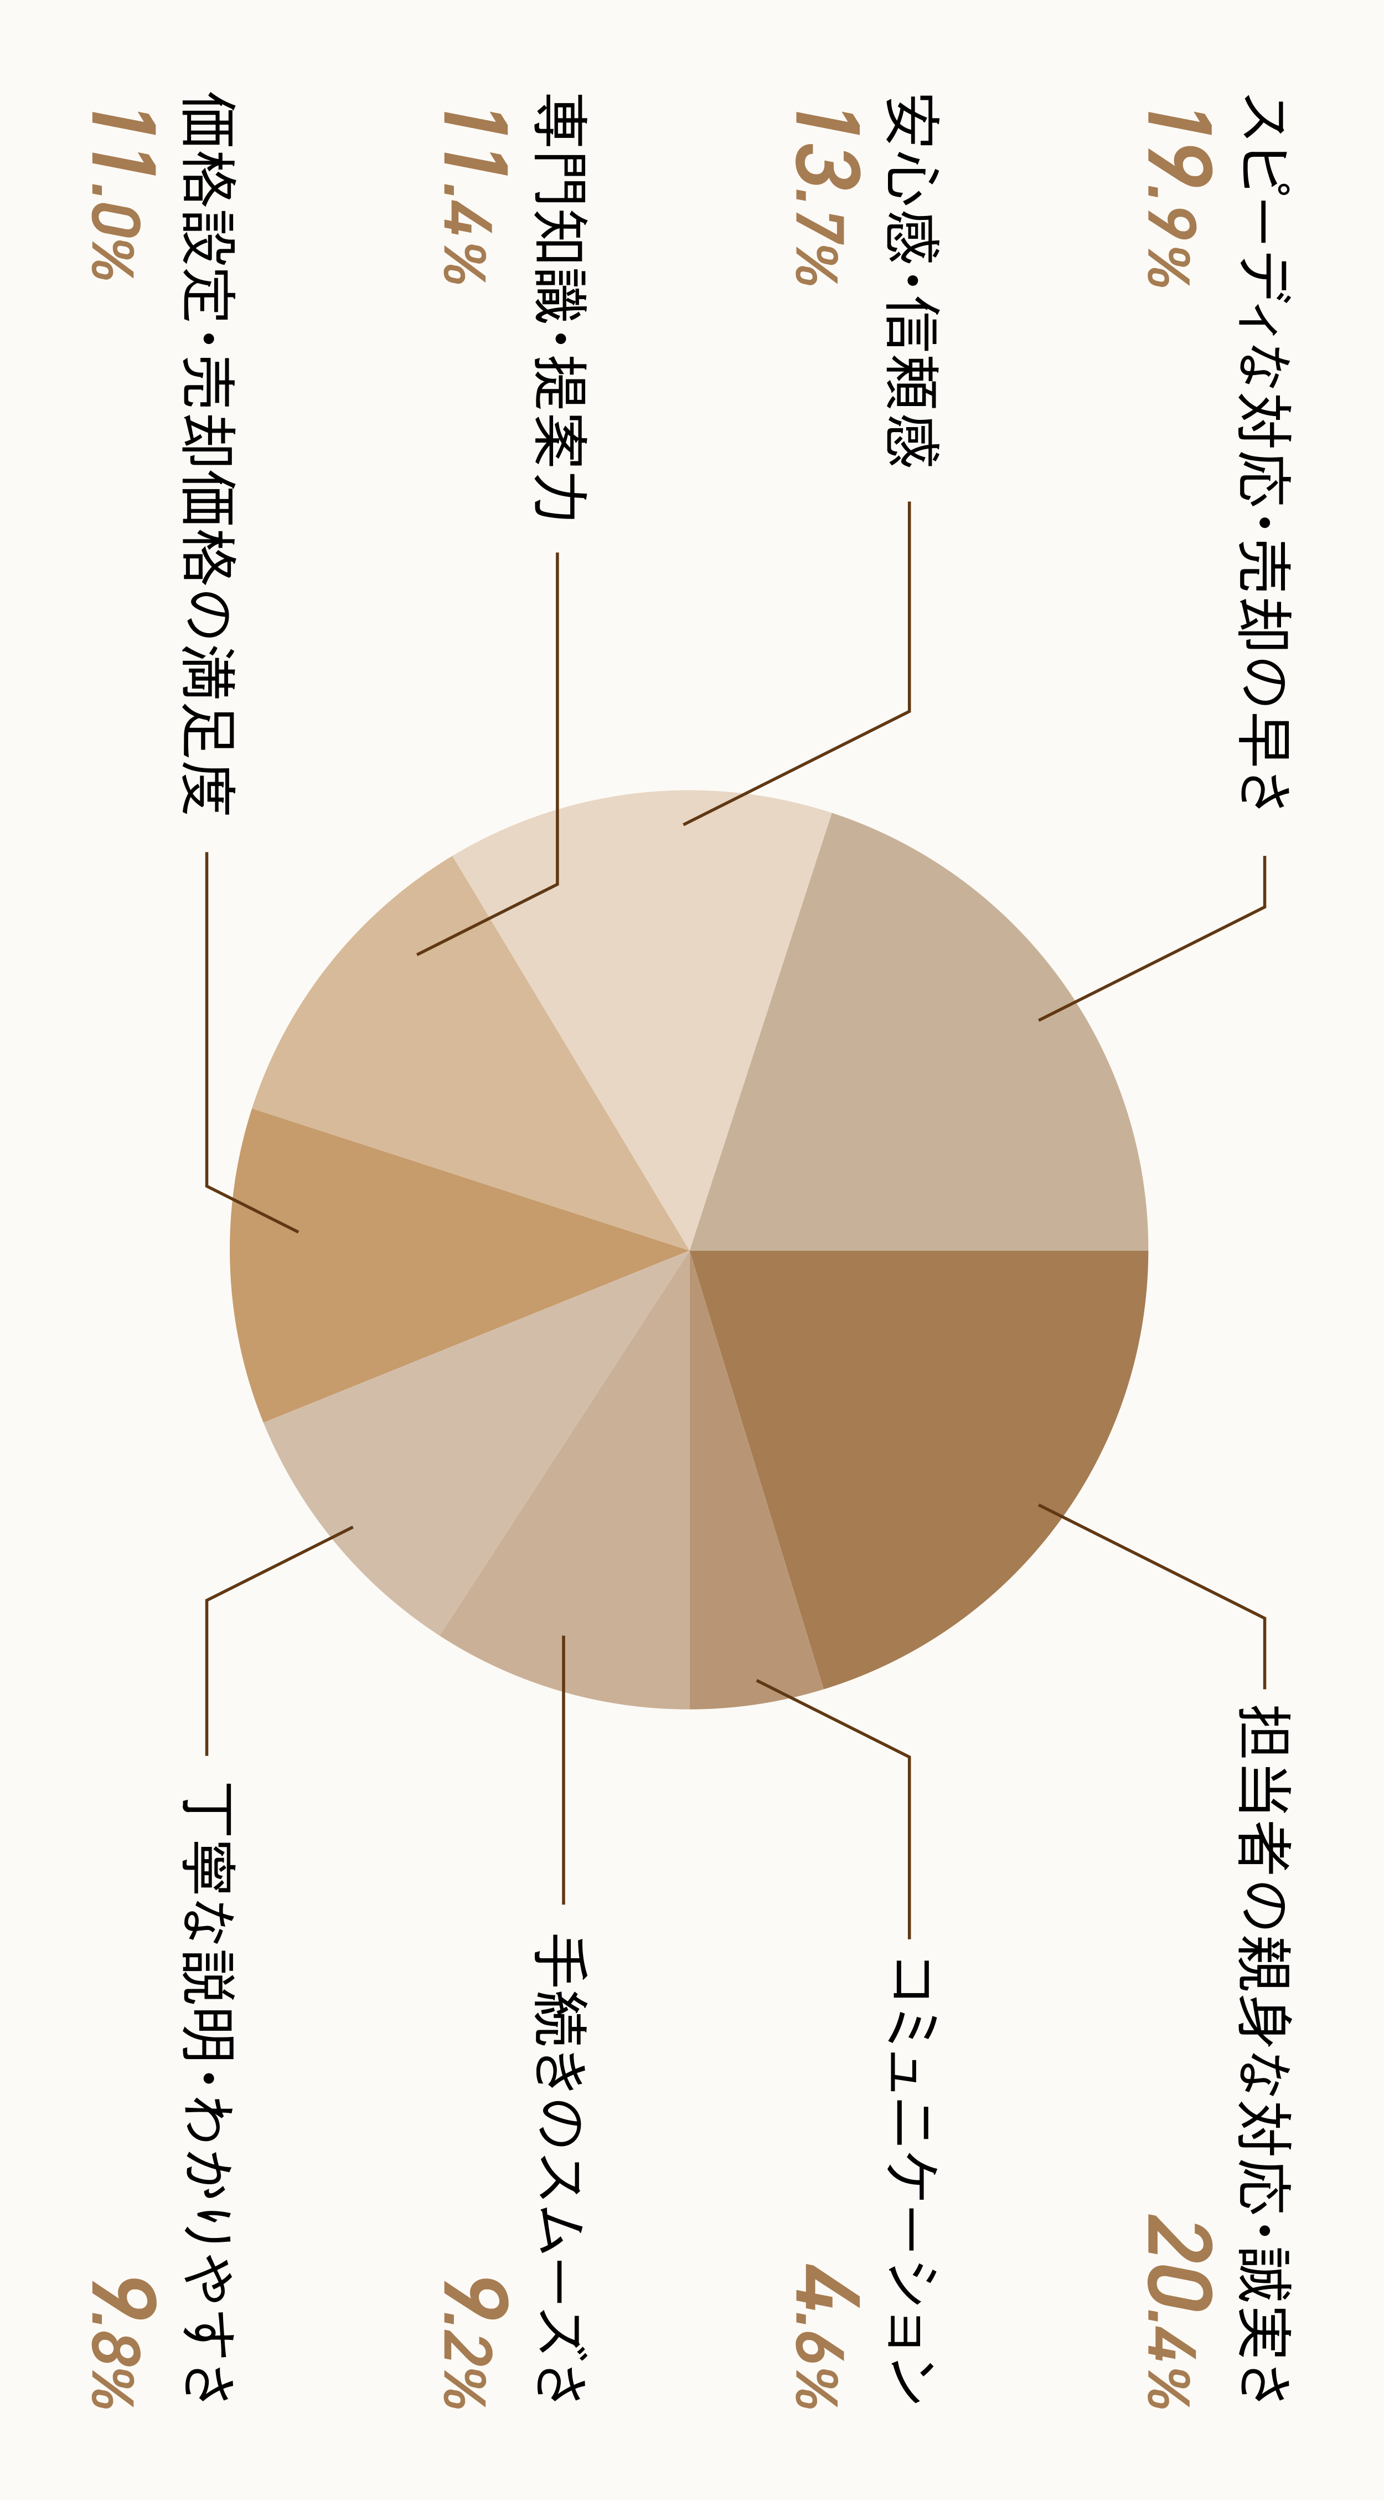 <svg xmlns="http://www.w3.org/2000/svg" xmlns:xlink="http://www.w3.org/1999/xlink" width="452" height="816" viewBox="0 0 452 816">
  <rect x="0" y="0" width="452" height="816" fill="#333333" stroke="none"/>
  <defs>
    <clipPath id="clip-path">
      <rect id="長方形_1095" data-name="長方形 1095" width="756.046" height="392.03" fill="none"/>
    </clipPath>
  </defs>
  <g id="グループ_3692" data-name="グループ 3692" transform="translate(-7437 11106) rotate(90)">
    <rect id="薄茶背景" width="816" height="452" transform="translate(-11106 -7889)" fill="#fcfaf6"/>
    <g id="グループ_3691" data-name="グループ 3691" transform="translate(-11076 -7859)">
      <g id="グループ_3401" data-name="グループ 3401" clip-path="url(#clip-path)">
        <path id="パス_13559" data-name="パス 13559" d="M378.175,46.957c-.092,0-.182,0-.274,0A150.058,150.058,0,0,0,235.3,150.341L378.175,196.8Z" fill="#c7b299"/>
        <path id="パス_13560" data-name="パス 13560" d="M235.3,150.341a150.295,150.295,0,0,0,14.043,123.923L378.175,196.8Z" fill="#e8d7c5"/>
        <path id="パス_13561" data-name="パス 13561" d="M249.339,274.264a150.4,150.4,0,0,0,82.432,65.451l46.4-142.918Z" fill="#d7ba99"/>
        <path id="パス_13562" data-name="パス 13562" d="M331.771,339.715a150.482,150.482,0,0,0,102.588-3.761L378.175,196.8Z" fill="#c69c6d"/>
        <path id="パス_13563" data-name="パス 13563" d="M434.358,335.954a150.516,150.516,0,0,0,69.478-57.494L378.174,196.8Z" fill="#d2bda9"/>
        <path id="パス_13564" data-name="パス 13564" d="M503.836,278.46A149.289,149.289,0,0,0,527.9,196.953c0-.052,0-.1,0-.156H378.174Z" fill="#cab097"/>
        <path id="パス_13565" data-name="パス 13565" d="M378.175,196.8H527.9a149.963,149.963,0,0,0-6.55-43.8Z" fill="#b89675"/>
        <path id="パス_13566" data-name="パス 13566" d="M521.349,152.994A150.06,150.06,0,0,0,378.175,46.957V196.8Z" fill="#a67c52"/>
        <path id="パス_13567" data-name="パス 13567" d="M530.908,15.52c0,1.691-.532,1.767-2.071,1.767h-.893l-.3-1.425a12.467,12.467,0,0,0,1.463.152c.456,0,.474-.247.474-.665V11.511c-.589.38-1.159.78-1.748,1.179-.018.19-.057.608-.322.608-.133,0-.229-.209-.267-.3L526.71,11.7c.969-.589,1.918-1.178,2.868-1.786V5.756h-2.621V4.483h2.621V.512l1.349.095c.171.02.38.058.38.209,0,.171-.266.267-.4.323V4.483h2.318V5.756h-2.318V9.023c.779-.513,1.539-1.063,2.3-1.614l.075,1.425c-.778.589-1.576,1.158-2.374,1.728Zm1.634-.3H543.6v1.234H532.542ZM534.67,1.254h7.617V13.3h-1.329v-.913H536V13.3H534.67Zm6.288,1.234H536V6.174h4.959Zm0,4.921H536v3.742h4.959Z"/>
        <path id="パス_13568" data-name="パス 13568" d="M559.749,16.412h-13.07V15.121h13.07v-2.64H547.325V11.189h12.424V8.624H546.755V7.275h6.763V.36l1.672.152c.151.02.36.057.36.209,0,.171-.4.342-.589.418V7.275h6.232V17.344h-1.444ZM548.408,1.69a22.379,22.379,0,0,1,2.868,4.465l-1.235.74a24.623,24.623,0,0,0-2.773-4.464Zm8.6,4.407a26.126,26.126,0,0,0,3.229-4.806l1.274.931a.44.44,0,0,1,.189.3c0,.19-.171.209-.322.209h-.266a41.444,41.444,0,0,1-2.812,4.2Z"/>
        <path id="パス_13569" data-name="パス 13569" d="M574,6.25A19.054,19.054,0,0,0,578.9.912l1.254,1.082c.1.076.209.171.209.305,0,.17-.189.189-.816.209a21.579,21.579,0,0,1-3.458,3.742h5.49V7.542h-7.1A32.891,32.891,0,0,1,571.3,9.517h7.1v8.017h-1.329V16.489h-6.839v.988h-1.387v-6.8a28.173,28.173,0,0,1-3.3,1.121l-.836-1.2a24.183,24.183,0,0,0,7.428-3.058H564.71V6.25h6.877V3.989H566.78V2.7h4.807V.265l1.519.247c.153.02.418.057.418.209,0,.095-.152.209-.55.437V2.7h3.286V3.989h-3.286V6.25Zm3.078,4.464h-6.839v1.672h6.839Zm0,2.869h-6.839v1.729h6.839Z"/>
        <path id="パス_13570" data-name="パス 13570" d="M593.113,14.684a8.646,8.646,0,0,0,2.774-1.387,5.964,5.964,0,0,0,2.128-4.5,5.146,5.146,0,0,0-5.338-5.186,26.84,26.84,0,0,1-2.413,8.758c-.608,1.216-1.425,2.355-2.546,2.355-1.6,0-3.077-2.622-3.077-4.958a7.621,7.621,0,0,1,2.26-5.281,7.647,7.647,0,0,1,5.452-2.128c3.8,0,7.067,2.432,7.067,6.459a7.5,7.5,0,0,1-5.509,7.124ZM591.29,3.647a5.948,5.948,0,0,0-4.123,2.546,5.9,5.9,0,0,0-1.254,3.533c0,1.6.912,3.4,1.862,3.4.456,0,.779-.417,1.254-1.31a23.9,23.9,0,0,0,2.261-8.169"/>
        <path id="パス_13571" data-name="パス 13571" d="M607.174,6.174a14.092,14.092,0,0,0,1.178-2.166l1.159.646c.076.038.152.1.152.171,0,.189-.4.285-.532.323a11.968,11.968,0,0,1-.874,1.614h2.128v1.2h-3.154V9.935h3.116v1.2h-2.774a8.949,8.949,0,0,0,2.565,2.716l-1.027.742a6.676,6.676,0,0,1-1.88-1.976v4.844h-1.349v-5.4a12.133,12.133,0,0,1-2.906,4.255l-1.1-.8a11.007,11.007,0,0,0,3.172-4.388h-2.678v-1.2h3.514V7.96h-3.457v-1.2h2.621a11.337,11.337,0,0,0-1.538-2.128l.949-.683h-1.6v-1.2h2.984V.436l1.367.115c.228.018.38.056.38.208s-.285.3-.418.362V2.755h3.058v1.2h-5.679a11.939,11.939,0,0,1,1.425,2.07l-.836.741H608.1Zm9.252,9.1c0,.418.114.532.532.532h.8c.513,0,.569-.132.7-1.728l1.235.531c-.341,2.071-.532,2.489-1.615,2.489h-1.709c-1.007,0-1.273-.3-1.273-1.292V11.36H614.2c-.285,3.135-1.349,4.863-4.256,6.174l-1.139-.931c2.811-1.026,3.78-2.28,4.1-5.243h-1.577V.968H618.5V11.36h-2.07Zm.741-13.127h-4.56V4.027h4.56Zm0,3.021h-4.56V7.048h4.56Zm0,3.02h-4.56v1.976h4.56Z"/>
        <path id="パス_13572" data-name="パス 13572" d="M634.02,15.406c0,1.729-.114,2.052-3.306,2.052l-.494-1.577c.551.057,1.5.133,1.748.133.589,0,.665-.266.665-.93v-2.7a28.762,28.762,0,0,1-10.373,4.807l-.987-1.14A27.3,27.3,0,0,0,631.854,11.4c-2.85.569-5.718,1.064-8.606,1.538-.3.532-.4.665-.532.665-.152,0-.209-.171-.265-.322l-.589-1.634c1.007-.057,2.013-.171,3.02-.285V2.241h2.754A14.57,14.57,0,0,0,628.91,0l1.348.627c.115.056.285.151.285.285,0,.151-.209.209-.57.265-.189.266-.607.817-.836,1.064h4.883V9.517A15.938,15.938,0,0,0,636.6,6.25l1.121.968c.152.133.3.247.3.362,0,.151-.189.189-.284.189a2.968,2.968,0,0,1-.4-.018,28.532,28.532,0,0,1-3.324,3.457ZM632.633,3.495h-6.364v1.6h6.364Zm0,2.793h-6.364V7.94h6.364Zm-6.364,4.863c2.128-.342,4.255-.684,6.364-1.045V9.175h-6.364Z"/>
        <path id="パス_13573" data-name="パス 13573" d="M646.637,1.4c-.3.912-.646,1.863-.969,2.737a15.375,15.375,0,0,0,2.831-.609l-.247,1.425c-1.064.209-2.052.342-2.982.437a55.348,55.348,0,0,1-3.705,7.884l-1.482-.608a24.978,24.978,0,0,0,3.8-7.162c-.323.019-.761.038-1.121.038-.551,0-1.274-.019-1.824-.076l-.057-1.349a11.86,11.86,0,0,0,2.241.209c.38,0,.723,0,1.121-.038a23.537,23.537,0,0,0,.95-3.628Zm3.8,6.288a1.909,1.909,0,0,0-.856,1.654c0,.322.038.912.114,1.576.095.8.171,1.52.209,1.919a20.033,20.033,0,0,1,2.945,1.235l-.493,1.329a19.126,19.126,0,0,0-2.47-1.272,2.6,2.6,0,0,1-2.945,2.755c-1.633,0-3.439-.836-3.439-2.546,0-1.482,1.691-2.109,3.022-2.109a9.179,9.179,0,0,1,1.994.247c-.019-.551-.115-1.406-.209-2.26a7.883,7.883,0,0,1-.077-1.007,3.248,3.248,0,0,1,1.2-2.375Zm-1.881,6a6.828,6.828,0,0,0-2.09-.323c-.646,0-1.767.247-1.767,1.063,0,.931,1.558,1.274,2.28,1.274a1.459,1.459,0,0,0,1.558-1.6Zm1.2-9.366a20.383,20.383,0,0,1,4.388,1.881l-.589,1.234a19.78,19.78,0,0,0-4.313-2.032Z"/>
        <path id="パス_13574" data-name="パス 13574" d="M655.872,16.489a11.9,11.9,0,0,0,4.407-4.94,14.276,14.276,0,0,0-3.172-3.058l1.045-1.007a23.01,23.01,0,0,1,2.716,2.736,16.954,16.954,0,0,0,.894-4.959h-5.244V3.989h3.515V.265l1.443.229c.171.018.495.056.495.284,0,.19-.4.343-.551.4V3.989h3.058V5.261h-1.215a17.541,17.541,0,0,1-1.407,6.137,29.535,29.535,0,0,1,2.679,4.312l-1.235.836a26.037,26.037,0,0,0-2.127-3.761,19.271,19.271,0,0,1-4.009,4.749Zm9.746-7.865a14.889,14.889,0,0,1,2.583,3.914l-1.291.7a16.518,16.518,0,0,0-2.432-3.819Zm3.875-8.4L671.032.4c.19.019.532.058.532.228,0,.209-.532.437-.7.513V5.908h2.583V7.237h-2.583v8.017c0,2.033-.285,2.3-3.058,2.3h-.647l-.551-1.577a16.486,16.486,0,0,0,1.9.189c.93,0,.987-.417.987-.949V7.237h-4.217V5.908h4.217Z"/>
        <path id="パス_13575" data-name="パス 13575" d="M678.083,4.236c.018.779.038,1.577.038,2.356a38.478,38.478,0,0,1-.532,6.933,16.452,16.452,0,0,1-1.235,3.914l-1.386-.8a13.134,13.134,0,0,0,1.4-4.293,33.725,33.725,0,0,0,.38-5.167c0-1.406-.076-2.792-.171-4.2H683.1V.38L684.5.494c.171.019.418.038.418.171,0,.171-.266.285-.4.342V2.982h7.524V4.236Zm-.209,10.9a16.622,16.622,0,0,0,2.337-6.365l1.405.494c.152.057.247.095.247.209,0,.153-.209.228-.475.286a27.017,27.017,0,0,1-2.26,6.1Zm6.193-8c.19.02.361.02.361.153,0,.189-.3.323-.456.38V14.57c0,.988.532,1.083,1.349,1.083h2.45c1.2,0,1.33-.569,1.6-2.222l1.234.684a4.9,4.9,0,0,1-.854,2.356,2.091,2.091,0,0,1-1.729.512H684.58c-1.938,0-1.995-1.083-1.995-2.013V7.048Zm.893-2.564A12.721,12.721,0,0,1,687.733,7.6l-1.025.835a14.875,14.875,0,0,0-2.584-3.077Zm4.616,3.667a16.255,16.255,0,0,1,3.115,4.635l-1.234.7a22.218,22.218,0,0,0-2.869-4.56Z"/>
        <path id="パス_13576" data-name="パス 13576" d="M698.032,7.219a1.71,1.71,0,1,1-1.691,1.709,1.7,1.7,0,0,1,1.691-1.709"/>
        <path id="パス_13577" data-name="パス 13577" d="M703.79,3.533h6.117V4.768H703.79Zm1.71,13.849h-1.235V11.493h5V16.2H705.5ZM704.474,6.117h4.692V7.3h-4.692Zm0,2.659h4.692v1.2h-4.692Zm.19-7.769h4.312V2.2h-4.312Zm3.363,11.626H705.5v2.432h2.526Zm12.728-9.1v1.2h-3.8a31.541,31.541,0,0,0,.666,6.536,22.949,22.949,0,0,0,1.386-4.313l1.273.437c.095.038.266.094.266.228,0,.113-.114.19-.361.3a24.513,24.513,0,0,1-2.108,4.92c.132.494.816,2.622,1.4,2.622.247,0,.342-.438.514-1.577l1.2.683a15.317,15.317,0,0,1-.551,1.805c-.171.4-.437,1.026-.95,1.026-1.083,0-2.147-2.375-2.508-3.229a14.891,14.891,0,0,1-3.818,2.982l-.931-1.1a9.362,9.362,0,0,0,4.294-3.268,37.116,37.116,0,0,1-1.083-8.055h-3.609c.056.779.094,1.558.151,2.318h2.964a36.643,36.643,0,0,1-.228,5c-.172.988-.456,1.615-1.5,1.615a8.325,8.325,0,0,1-.988-.076l-.1-1.235a3.694,3.694,0,0,0,.8.152c.608,0,.665-.532.722-1.064a29.848,29.848,0,0,0,.114-3.191h-1.69c-.058,2.812-.115,6.287-1.578,8.757l-1.292-.455a7.808,7.808,0,0,0,1.14-2.793,25.994,25.994,0,0,0,.514-5.149,38.219,38.219,0,0,0-.418-5.072h5c-.038-1.1-.038-2.2-.038-3.3L716.841.3c.209.019.38.056.38.171,0,.132-.189.266-.284.341-.02.456-.02.932-.02,1.387,0,.438,0,.894.02,1.33ZM718.475.665a13.428,13.428,0,0,1,2.071,1.69l-.8.8a11.708,11.708,0,0,0-1.975-1.634Z"/>
        <path id="パス_13578" data-name="パス 13578" d="M730.6,4.179l1.521.1c.208.019.36.076.36.209,0,.152-.133.228-.456.361v.779h5.054V6.857h-5.054V8.491h4.5V9.669h-4.5a8.552,8.552,0,0,1-.151,1.691h7.18v1.273h-6.44c1.557,2.242,4.141,2.907,6.687,3.287l-.95,1.443c-3.02-.684-5.262-1.577-6.972-4.331-1.6,2.963-3.914,3.913-7.124,4.312l-.779-1.349a11.658,11.658,0,0,0,4.294-1.082,5.168,5.168,0,0,0,2.223-2.28h-6.384V11.36h6.782a8.323,8.323,0,0,0,.209-1.691h-4.654V8.491H730.6V6.857h-5V5.623h5ZM730.56.323l1.634.113c.171.02.3.058.3.229,0,.151-.152.285-.456.436V2.146h7.029V5.623h-1.387V3.438H724.937v2.28H723.55V2.146h7.01Z"/>
        <path id="パス_13579" data-name="パス 13579" d="M748.724,1.007a15.028,15.028,0,0,0,.931,3.21A14.241,14.241,0,0,0,752.942,2.6l.551,1.425a28.75,28.75,0,0,1-3.306,1.348,23.451,23.451,0,0,0,3.553,5.434l-1.1,1.291a9.412,9.412,0,0,0-5.168-1.938c-1.481,0-2.888.836-2.888,2.451,0,2.28,2.223,2.641,4.029,2.641a7.834,7.834,0,0,0,2.754-.494l.1,1.539a13.274,13.274,0,0,1-2.736.247c-2.508,0-5.528-.836-5.528-3.876,0-2.393,2.033-3.742,4.256-3.742a9.709,9.709,0,0,1,3.951.987,31.487,31.487,0,0,1-2.527-4.16,23.459,23.459,0,0,1-5.49.988L742.664,5.3a18.927,18.927,0,0,0,5.718-.684A27.089,27.089,0,0,1,747.014,1.1Z"/>
        <path id="パス_13580" data-name="パス 13580" d="M705.187,46.954h-12.51l.481-2.46,8.729-8.34c1.95-1.859,3-3.3,3-4.889a2.234,2.234,0,0,0-2.429-2.31,3.526,3.526,0,0,0-3.51,2.85h-3.181a7.224,7.224,0,0,1,7.38-5.82,5.052,5.052,0,0,1,5.25,5.159c0,3.031-2.52,5.34-4.41,7.14l-5.88,5.67h7.65Z" fill="#a67c52"/>
        <path id="パス_13581" data-name="パス 13581" d="M722.5,40.894c-.81,4.26-3.69,6.329-7.74,6.329-3.42,0-6.029-2.4-5.279-6.329l1.649-8.55c.84-4.38,3.78-6.359,7.74-6.359,3.3,0,6.06,2.279,5.28,6.329Zm-4.2-11.88c-1.89,0-3.33,1.29-3.75,3.51l-1.59,8.16c-.42,2.22.481,3.51,2.37,3.51,1.86,0,3.3-1.29,3.72-3.51l1.59-8.16c.42-2.22-.48-3.51-2.34-3.51" fill="#a67c52"/>
        <path id="パス_13582" data-name="パス 13582" d="M727.1,46.954H724l.584-3.105h3.106Z" fill="#a67c52"/>
        <path id="パス_13583" data-name="パス 13583" d="M740.041,31.424l-7.09,10.915h3.534l.81-4.23h2.611l-.81,4.23h1.418l-.451,2.273h-1.418l-.45,2.341h-2.61l.45-2.341h-6.819l.359-1.845,7.585-11.343Z" fill="#a67c52"/>
        <path id="パス_13584" data-name="パス 13584" d="M749.188,37.3c-.331,1.756-1.248,2.985-3.432,2.985a2.259,2.259,0,0,1-2.341-2.985l.2-1.013a3.214,3.214,0,0,1,3.374-2.964,2.263,2.263,0,0,1,2.4,2.964Zm6.533-3.8-10,13.455h-2.2L753.537,33.5Zm-8.21,3.783.2-.956c.214-1.034-.117-1.522-.935-1.522-.762,0-1.288.508-1.483,1.522l-.175.956c-.175.955.02,1.54.877,1.54s1.326-.6,1.521-1.54m8.268,6.883c-.331,1.755-1.248,2.984-3.432,2.984a2.256,2.256,0,0,1-2.339-2.984l.194-1.014a3.214,3.214,0,0,1,3.374-2.964,2.263,2.263,0,0,1,2.4,2.964Zm-1.677-.02.2-.955c.215-1.033-.117-1.522-.936-1.522-.759,0-1.287.508-1.482,1.522l-.175.955c-.175.956.019,1.541.877,1.541s1.326-.6,1.521-1.541" fill="#a67c52"/>
        <path id="パス_13585" data-name="パス 13585" d="M609.929,129.13v-1.444H620.51v-7.618H609.929v-1.424h12.063V130.08H620.51v-.95Z"/>
        <path id="パス_13586" data-name="パス 13586" d="M636.109,131.941a27.84,27.84,0,0,0-9.441-3.951l.494-1.482a29.678,29.678,0,0,1,9.65,4.009Zm-1.139-11.664a21.011,21.011,0,0,0-6.991-2.793l.456-1.463a22.613,22.613,0,0,1,7.086,2.812Zm-.095,5.053a25.529,25.529,0,0,0-6.63-2.773l.4-1.387a24.823,24.823,0,0,1,6.82,2.811Z"/>
        <path id="パス_13587" data-name="パス 13587" d="M652.544,129.737v1.273H639.911v-1.273h7.295l.836-5.68h-5.681V122.8h7.277l-1.027,6.934Z"/>
        <path id="パス_13588" data-name="パス 13588" d="M655.511,127.5h14.495v1.463H655.511Zm2.09-8.663h10.524v1.444H657.6Z"/>
        <path id="パス_13589" data-name="パス 13589" d="M687.941,120.315v1.349H683.1c-.152,4.5-1.405,8.092-5.148,10.524l-1.538-.931c3.647-1.957,5.147-5.262,5.147-9.593h-4.311a17.961,17.961,0,0,1-3.211,4.16l-1.425-.855a13.531,13.531,0,0,0,3.666-4.692,19,19,0,0,0,1.577-4.407l1.5.589c.151.056.437.189.437.322,0,.228-.323.285-.646.342a24.187,24.187,0,0,1-1.254,3.192Z"/>
        <rect id="長方形_1091" data-name="長方形 1091" width="13.754" height="1.387" transform="translate(690.774 123.639)"/>
        <path id="パス_13590" data-name="パス 13590" d="M709.356,120.525a19.341,19.341,0,0,1,3.818,2.032l-.7,1.387a15.969,15.969,0,0,0-3.762-2.128ZM722.2,122.4a22.229,22.229,0,0,1-11.057,8.7c-.057.265-.151.57-.322.57-.153,0-.285-.209-.38-.4l-.8-1.52c4.729-.893,9.46-4.807,11.55-8.605Zm-10.81-6.23a19.846,19.846,0,0,1,3.762,2.014l-.7,1.348a15.3,15.3,0,0,0-3.705-2.128Z"/>
        <path id="パス_13591" data-name="パス 13591" d="M725.847,131.029v-1.2h8.53v-2.964H726.19v-1.2h8.187v-2.945H726v-1.216h9.746V131.9h-1.368v-.874Z"/>
        <path id="パス_13592" data-name="パス 13592" d="M754.347,122.994c-2.907,3.457-7.77,6.059-12.463,7.313-.095.266-.189.513-.342.513-.171,0-.285-.285-.36-.475l-.646-1.558a22.3,22.3,0,0,0,13.146-7.238Zm-9.955-1.521a24.588,24.588,0,0,0-3.153-3.286l1.083-1.083a24.9,24.9,0,0,1,3.3,3.324Z"/>
        <path id="パス_13593" data-name="パス 13593" d="M723.336,141.213l-9.449,14.55h4.71l1.079-5.64h3.48l-1.08,5.64h1.89l-.6,3.029h-1.889l-.6,3.12H717.4l.6-3.12h-9.09l.481-2.46L719.5,141.213Z" fill="#a67c52"/>
        <path id="パス_13594" data-name="パス 13594" d="M728,161.912h-3.1l.584-3.1h3.106Z" fill="#a67c52"/>
        <path id="パス_13595" data-name="パス 13595" d="M736.169,152.976a3.707,3.707,0,0,1,1.531-.292c1.868,0,3.4,1.53,3.4,3.893,0,3.421-2.543,5.536-5.919,5.536a3.828,3.828,0,0,1-4.1-3.848c0-2.026.764-3.285,2-5.176l4.434-6.707H740.6Zm-.562,6.865a2.836,2.836,0,0,0,2.836-3.039,1.758,1.758,0,0,0-1.846-1.958,2.852,2.852,0,0,0-2.858,3.039,1.753,1.753,0,0,0,1.868,1.958" fill="#a67c52"/>
        <path id="パス_13596" data-name="パス 13596" d="M749.188,152.258c-.331,1.756-1.248,2.985-3.432,2.985a2.259,2.259,0,0,1-2.341-2.985l.2-1.013a3.214,3.214,0,0,1,3.374-2.964,2.263,2.263,0,0,1,2.4,2.964Zm6.533-3.8-10,13.455h-2.2l10.024-13.455Zm-8.21,3.783.2-.956c.214-1.034-.117-1.522-.935-1.522-.762,0-1.288.508-1.483,1.522l-.175.956c-.175.955.02,1.54.877,1.54s1.326-.6,1.521-1.54m8.268,6.883c-.331,1.755-1.248,2.984-3.432,2.984a2.256,2.256,0,0,1-2.339-2.984l.194-1.014a3.214,3.214,0,0,1,3.374-2.964,2.263,2.263,0,0,1,2.4,2.964Zm-1.677-.02.2-.955c.215-1.033-.117-1.522-.936-1.522-.759,0-1.287.508-1.482,1.522l-.175.955c-.175.956.019,1.541.877,1.541s1.326-.6,1.521-1.541" fill="#a67c52"/>
        <path id="パス_13597" data-name="パス 13597" d="M610.555,235.578h6.5v1.33h-6.5v3.077h7.789v1.33h-7.789v4.408c0,1.462-.76,1.633-2.052,1.633q-.627,0-1.254-.057l-.456-1.634c.4.058,1.274.209,1.634.209s.7-.133.7-.551v-4.008h-7.675v-1.33h7.675v-3.077H602.9v-1.33h6.23v-2.793a54.423,54.423,0,0,1-5.832.418l-.494-1.425a35.165,35.165,0,0,0,12.007-1.634l1.216,1.2a.29.29,0,0,1,.113.189c0,.134-.113.171-.228.171a1.919,1.919,0,0,1-.55-.113,40.958,40.958,0,0,1-4.807,1.007Z"/>
        <path id="パス_13598" data-name="パス 13598" d="M623.286,239.491c-.761.132-1.52.247-2.28.418-.057.19-.228.512-.456.512-.151,0-.209-.189-.228-.3l-.3-1.52c.683-.019,1.1-.038,1.785-.1a18.009,18.009,0,0,0,1.387-1.938,24.543,24.543,0,0,0-3.172-2.223l.8-1.044c.284.19.588.361.874.551a17.128,17.128,0,0,0,2.126-3.762l1.331.665c.114.057.247.133.247.247,0,.19-.418.228-.551.228a26.734,26.734,0,0,1-2.11,3.362,8.491,8.491,0,0,1,1.236.95c.607-.93,1.121-1.824,1.634-2.773l1.254.722a.431.431,0,0,1,.208.3c0,.133-.095.171-.208.171a2.3,2.3,0,0,1-.342-.018c-.932,1.481-1.9,2.944-2.946,4.35.627-.1,1.236-.228,1.843-.341a7.922,7.922,0,0,0-.493-.989l1.082-.551a16.027,16.027,0,0,1,1.33,2.527v-1.235h9.86v3.419H635.8v-2.279h-7.181v2.317h-1.292v-1.386l-.892.456c-.1-.3-.362-.931-.495-1.236-.456.115-.912.191-1.386.286v8.036h-1.273Zm-3.02,6.725a18.97,18.97,0,0,0,.93-5.548l1.5.171c.171.02.19.1.19.191,0,.152-.153.247-.38.341a23.588,23.588,0,0,1-.912,5.149Zm6.079-5.4a15.161,15.161,0,0,1,.987,4.217l-1.272.228a23.938,23.938,0,0,0-.856-4.142Zm.493,5.49c2.546-1.178,3.059-2.831,3.059-5.49,0-.362-.019-.722-.039-1.083l1.425.133c.285.019.362.057.362.17,0,.171-.247.3-.38.38a17.241,17.241,0,0,1-.475,3.686,6.168,6.168,0,0,1-2.755,3.287ZM637.287,232.4v1.2h-4.35v1.634h3.7v1.139h-8.7v-1.139h3.609V233.6h-4.161v-1.2h4.161v-2.014l1.443.095c.191.019.324.038.324.172,0,.113-.133.227-.38.379V232.4Zm.342,11.778a9.808,9.808,0,0,1-.589,1.919,1.258,1.258,0,0,1-1.425.854h-1.672c-.988,0-1.406-.227-1.406-1.272v-5.946l1.312.094c.189.02.4.039.4.191,0,.189-.285.342-.436.418v4.54c0,.38.113.683.55.683h.8c.76,0,.912-.284,1.178-2.127Z"/>
        <path id="パス_13599" data-name="パス 13599" d="M645.781,230.924c.228.912.531,1.823.836,2.679a16.9,16.9,0,0,0,3.419-1.786l.342,1.33a16.641,16.641,0,0,1-3.268,1.539c.285.664.608,1.4.97,2.089a17.989,17.989,0,0,0,3.837-2.089l.38,1.291a19.247,19.247,0,0,1-3.648,1.824,16.2,16.2,0,0,0,2.033,2.982,10.57,10.57,0,0,0,.76.836l-1.121,1.387a4.59,4.59,0,0,0-1.481-1.063,6.784,6.784,0,0,0-2.926-.665c-1.311,0-3.362.512-3.362,2.146,0,1.805,2.07,2.146,3.476,2.146a9.021,9.021,0,0,0,4.046-.987l-.151,1.576a9.87,9.87,0,0,1-3.8.647,6.476,6.476,0,0,1-3.913-1.027,2.9,2.9,0,0,1-1.045-2.26c0-2.45,2.336-3.381,4.426-3.381a10.5,10.5,0,0,1,3.5.645,25.331,25.331,0,0,1-1.692-2.526,25.123,25.123,0,0,1-6.63,1.14l-.588-1.387c.285.018.874.057,1.31.057a18.64,18.64,0,0,0,5.319-.855c-.341-.665-.683-1.368-1.025-2.071a19.426,19.426,0,0,1-5.11.836l-.647-1.387a10.353,10.353,0,0,0,1.083.058,16.415,16.415,0,0,0,4.18-.609,23.387,23.387,0,0,1-1.1-2.906Z"/>
        <path id="パス_13600" data-name="パス 13600" d="M664.211,244.6a8.645,8.645,0,0,0,2.774-1.387,5.964,5.964,0,0,0,2.128-4.5,5.147,5.147,0,0,0-5.338-5.186,26.842,26.842,0,0,1-2.413,8.758c-.608,1.216-1.425,2.355-2.546,2.355-1.6,0-3.077-2.622-3.077-4.958a7.5,7.5,0,0,1,7.712-7.409c3.8,0,7.067,2.432,7.067,6.459a7.5,7.5,0,0,1-5.509,7.124Zm-1.824-11.037a6.482,6.482,0,0,0-5.376,6.079c0,1.6.912,3.4,1.862,3.4.456,0,.779-.417,1.254-1.31a23.879,23.879,0,0,0,2.26-8.169"/>
        <path id="パス_13601" data-name="パス 13601" d="M686.231,233.792a2.553,2.553,0,0,0-1.159,1.083,26.294,26.294,0,0,1-2.546,4.351,24.087,24.087,0,0,1,5.148,5.452l-1.292,1.083a17.736,17.736,0,0,0-4.749-5.339,17.811,17.811,0,0,1-6.933,4.939l-1.14-1.272a15.288,15.288,0,0,0,6.345-3.933,16.021,16.021,0,0,0,3.762-5.927h-7.922V232.9H684.1a1.512,1.512,0,0,0,.988-.4Z"/>
        <path id="パス_13602" data-name="パス 13602" d="M703.826,245.628a11.028,11.028,0,0,0-1.1-2.565c-2.963.588-8.112,1.462-10.961,1.88-.209.324-.342.476-.475.476-.152,0-.228-.209-.266-.323l-.551-1.748a3.817,3.817,0,0,0,.456.019c.57,0,1.215-.057,1.824-.114a89.887,89.887,0,0,0,3.951-11.531l1.767.456c.152.038.323.1.323.265,0,.133-.153.209-.589.38-.418,1.027-2.982,8.055-3.78,10.278,2.526-.285,5.071-.684,7.674-1.178a17.176,17.176,0,0,0-2.222-3.021l1.387-.8a25.969,25.969,0,0,1,4.1,6.82Z"/>
        <rect id="長方形_1092" data-name="長方形 1092" width="13.754" height="1.387" transform="translate(707.875 238.598)"/>
        <path id="パス_13603" data-name="パス 13603" d="M736.335,233.887a2.382,2.382,0,0,0-1.14,1.044,24.767,24.767,0,0,1-2.489,4.522,19.992,19.992,0,0,1,5.149,5.319l-1.274,1.083a16.15,16.15,0,0,0-4.749-5.243,20.4,20.4,0,0,1-3.02,2.849,16.215,16.215,0,0,1-3.819,2.2l-1.083-1.291a13.611,13.611,0,0,0,6-3.781,16.029,16.029,0,0,0,3.838-6.251h-7.9v-1.386h8.511a1.9,1.9,0,0,0,.836-.361Zm.4-2.926a10.365,10.365,0,0,1,1.672,1.729l-.836.854A9.034,9.034,0,0,0,735.9,231.7Zm2.07-.855a10.76,10.76,0,0,1,1.691,1.786l-.836.836a9.777,9.777,0,0,0-1.69-1.843Z"/>
        <path id="パス_13604" data-name="パス 13604" d="M748.724,230.924a15.029,15.029,0,0,0,.931,3.21,14.241,14.241,0,0,0,3.287-1.614l.551,1.425a28.752,28.752,0,0,1-3.306,1.348,23.451,23.451,0,0,0,3.553,5.434l-1.1,1.291a9.412,9.412,0,0,0-5.168-1.938c-1.481,0-2.888.836-2.888,2.451,0,2.28,2.223,2.641,4.029,2.641a7.834,7.834,0,0,0,2.754-.494l.1,1.539a13.273,13.273,0,0,1-2.736.247c-2.508,0-5.528-.836-5.528-3.876,0-2.393,2.033-3.742,4.256-3.742a9.709,9.709,0,0,1,3.951.987,31.487,31.487,0,0,1-2.527-4.16,23.459,23.459,0,0,1-5.49.988l-.722-1.444a18.927,18.927,0,0,0,5.718-.684,27.089,27.089,0,0,1-1.368-3.514Z"/>
        <path id="パス_13605" data-name="パス 13605" d="M720.216,268.171a5.147,5.147,0,0,1-2.01.329c-2.52,0-4.529-2.1-4.529-5.219,0-4.53,3.539-7.379,7.919-7.379a5.092,5.092,0,0,1,5.429,5.4c0,2.04-1.17,4.109-2.729,6.51l-5.85,9.059H714.4Zm.78-9.24a3.779,3.779,0,0,0-3.78,4.05,2.365,2.365,0,0,0,2.49,2.61,3.77,3.77,0,0,0,3.78-4.08,2.314,2.314,0,0,0-2.49-2.58" fill="#a67c52"/>
        <path id="パス_13606" data-name="パス 13606" d="M728,276.871h-3.1l.584-3.1h3.106Z" fill="#a67c52"/>
        <path id="パス_13607" data-name="パス 13607" d="M739.749,276.871h-9.386l.361-1.846,6.548-6.257c1.464-1.4,2.251-2.475,2.251-3.668a1.676,1.676,0,0,0-1.823-1.733,2.646,2.646,0,0,0-2.633,2.138h-2.385a5.419,5.419,0,0,1,5.536-4.366,3.79,3.79,0,0,1,3.939,3.871c0,2.273-1.89,4.007-3.308,5.356l-4.412,4.254h5.74Z" fill="#a67c52"/>
        <path id="パス_13608" data-name="パス 13608" d="M749.188,267.217c-.331,1.756-1.248,2.985-3.432,2.985a2.259,2.259,0,0,1-2.341-2.985l.2-1.013a3.214,3.214,0,0,1,3.374-2.964,2.263,2.263,0,0,1,2.4,2.964Zm6.533-3.8-10,13.455h-2.2l10.024-13.455Zm-8.21,3.783.2-.956c.214-1.034-.117-1.522-.935-1.522-.762,0-1.288.508-1.483,1.522l-.175.956c-.175.955.02,1.54.877,1.54s1.326-.605,1.521-1.54m8.268,6.883c-.331,1.755-1.248,2.984-3.432,2.984a2.256,2.256,0,0,1-2.339-2.984l.194-1.014a3.214,3.214,0,0,1,3.374-2.964,2.263,2.263,0,0,1,2.4,2.964Zm-1.677-.02.2-.955c.215-1.033-.117-1.522-.936-1.522-.759,0-1.287.508-1.482,1.522l-.175.955c-.175.956.019,1.541.877,1.541s1.326-.6,1.521-1.541" fill="#a67c52"/>
        <path id="パス_13609" data-name="パス 13609" d="M557.374,360.622a14.719,14.719,0,0,0,1.576.152c.76,0,.95-.246.95-.892v-11.91h-7.731v-1.387h16.812v1.387h-7.6v12.119a1.779,1.779,0,0,1-2.223,2.146c-.436,0-.892-.017-1.348-.017Z"/>
        <path id="パス_13610" data-name="パス 13610" d="M580.269,360.831c0,1.369-.438,1.521-1.692,1.521H577.4l-.512-1.426a8.244,8.244,0,0,0,1.368.153c.418,0,.627-.1.627-.551v-2.033h-7.733v-1.178h16.832v1.178h-7.712Zm6.041-10.2c.227.265.418.513.627.8l-.894.836a33.326,33.326,0,0,0-2.412-2.773l.874-.684a13.629,13.629,0,0,1,1.728,1.746v-2.64H572.84v2.717h-1.387v-3.856h7.276v-1.711l1.54.135c.151.018.246.057.246.15,0,.133-.285.305-.4.381v1.045h7.5v3.856Zm-13.774.892a9.577,9.577,0,0,0,1.938-2.906l1.14.627c.057.039.209.152.209.228,0,.153-.172.209-.513.266a13.333,13.333,0,0,1-1.786,2.584Zm.247,1.293h13.26v3.457h-13.26Zm4.009,1.045h-2.66v1.33h2.66Zm6.535-4.008c-.437,1.805-.59,2.127-2.223,2.127h-3.667a1,1,0,0,1-1.083-.988v-2.184l1.369.075c.094,0,.265.039.265.152,0,.133-.247.285-.4.381v.873c0,.513.076.59.589.59H580.9c.987,0,1.082-.325,1.348-1.635Zm-2.565,4.008h-2.679v1.33h2.679Zm-1.14-5.756a12.273,12.273,0,0,1,1.33,1.766l-.931.666a19.145,19.145,0,0,0-1.292-1.729Zm5.092,5.756h-2.679v1.33h2.679Z"/>
        <path id="パス_13611" data-name="パス 13611" d="M596.95,346.28c-.3.912-.646,1.862-.969,2.737a15.461,15.461,0,0,0,2.831-.61l-.247,1.426c-1.064.209-2.052.342-2.982.437a55.375,55.375,0,0,1-3.705,7.883l-1.482-.607a24.991,24.991,0,0,0,3.8-7.162c-.323.019-.761.037-1.121.037-.551,0-1.274-.018-1.824-.076L591.194,349a11.861,11.861,0,0,0,2.241.209,10.941,10.941,0,0,0,1.121-.039,23.5,23.5,0,0,0,.95-3.627Zm3.8,6.287a1.912,1.912,0,0,0-.856,1.655c0,.322.038.912.114,1.576.1.8.171,1.519.209,1.918a20.036,20.036,0,0,1,2.945,1.236l-.493,1.328a19.111,19.111,0,0,0-2.47-1.271,2.6,2.6,0,0,1-2.945,2.754c-1.633,0-3.439-.836-3.439-2.545,0-1.483,1.691-2.11,3.022-2.11a9.13,9.13,0,0,1,1.994.248c-.019-.552-.115-1.406-.209-2.261a7.857,7.857,0,0,1-.077-1.006,3.248,3.248,0,0,1,1.2-2.375Zm-1.881,6a6.825,6.825,0,0,0-2.09-.322c-.646,0-1.767.246-1.767,1.062,0,.932,1.558,1.274,2.28,1.274a1.458,1.458,0,0,0,1.558-1.6Zm1.2-9.365a20.382,20.382,0,0,1,4.388,1.881l-.589,1.234a19.785,19.785,0,0,0-4.313-2.033Z"/>
        <path id="パス_13612" data-name="パス 13612" d="M606.68,348.389h7.181v1.2H606.68Zm2.128,13.924h-1.274V356.12h5.776v6.08h-1.33v-.912h-3.172ZM607.572,345.9h5.661v1.178h-5.661Zm0,5.035h5.661v1.178h-5.661Zm0,2.621h5.661v1.178h-5.661Zm4.408,3.762h-3.173v2.793h3.173Zm10.449-7.941v5.814h-1.995v4.844c0,.381.17.531.55.531h.723c.38,0,.493-.246.646-.568a8.3,8.3,0,0,0,.474-1.844l1.216.57c-.513,2.7-.816,3.116-2.165,3.116h-1.35c-.93,0-1.367-.342-1.367-1.311V355.19h-1.292c-.133,3.039-.342,5.508-3.306,7.143l-1.044-1.026c2.811-1.273,3-3.343,3.1-6.117h-1.823v-5.814h5.4l-.969-.551a14.925,14.925,0,0,0,2.071-3.514l1.216.475c.075.039.171.113.171.209,0,.152-.267.228-.4.265a32.035,32.035,0,0,1-1.88,3.116Zm-6.783-4.008a16.241,16.241,0,0,1,2.166,3.115l-1.083.779a17.23,17.23,0,0,0-2.127-3.211Zm5.434,5.185h-5v3.5h5Z"/>
        <path id="パス_13613" data-name="パス 13613" d="M632.8,346.376v10.543h-5.338v1.652h-1.33v-12.2Zm-1.33,1.291h-4.008v3.3h4.008Zm0,4.6h-4.008v3.361h4.008Zm4.389,3.666a12.443,12.443,0,0,1-2.945,6.383l-1.5-.646a9.021,9.021,0,0,0,2.527-3.8,22.826,22.826,0,0,0,.988-7.447c0-1.557-.019-3.135-.152-4.672h7.276v14.59c0,1.652-.361,1.861-3.458,1.918l-.4-1.426c.4.019.8.039,1.2.039,1.121,0,1.33-.172,1.33-.817V355.93Zm4.863-1.291v-3.191h-4.445q-.057,1.593-.229,3.191Zm0-4.484V347.02h-4.5c.019,1.045.057,2.09.057,3.135Z"/>
        <path id="パス_13614" data-name="パス 13614" d="M648.346,352.092a1.71,1.71,0,1,1-1.691,1.711,1.7,1.7,0,0,1,1.691-1.711"/>
        <path id="パス_13615" data-name="パス 13615" d="M659.765,346.376a18.936,18.936,0,0,0-.247,3.076,7.779,7.779,0,0,0,1.141-.551l.683.684c-.474.686-1.026,1.5-1.463,2.205a7.2,7.2,0,0,1,4.293-1.559c2.679,0,4.674,1.6,4.674,4.522a6.28,6.28,0,0,1-5.072,6.174l-1.083-1.082c2.811-.59,4.768-2.471,4.768-5.055a3.1,3.1,0,0,0-3.287-3.4,6.75,6.75,0,0,0-4.844,2.64c-.019.61-.038,1.217-.038,1.844,0,1.861.077,3.971.133,5.547l-1.577.1c.114-2,.229-4.161.247-6.25-.816,1.119-1.576,2.259-2.336,3.418l-1.178-.93a41.428,41.428,0,0,0,3.61-4.94c.018-.607.038-1.158.056-1.634a27.355,27.355,0,0,1-3.077.646l-.057-1.443a21.452,21.452,0,0,0,3.134-.551c.019-.76.019-1.406.019-2.146a14.733,14.733,0,0,0-.075-1.655Z"/>
        <path id="パス_13616" data-name="パス 13616" d="M672.4,351.448a23.958,23.958,0,0,0,4.425-.912,22.173,22.173,0,0,0,.533-4.16l1.633.759c-.247.95-.456,2.014-.646,3a7.691,7.691,0,0,1,1.767-.3c2.109,0,2.774,1.765,2.774,3.589a13.593,13.593,0,0,1-1.444,6.041,2.648,2.648,0,0,1-2.641,1.5,8.071,8.071,0,0,1-1.12-.076l-.609-1.558a9.033,9.033,0,0,0,1.729.209c.912,0,1.33-.608,1.691-1.35a11.773,11.773,0,0,0,1.007-4.711c0-1.2-.266-2.336-1.71-2.336a6.412,6.412,0,0,0-1.766.379,32.009,32.009,0,0,1-4.294,9.461l-1.463-.76a21.6,21.6,0,0,0,4.217-8.263c-1.139.341-2.26.589-3.419.816Zm12.271-2.965c1.406,1.711,2.679,3.268,2.679,5.016,0,1.386-1.026,1.824-2.2,1.843l-.8-1.634a6.086,6.086,0,0,0,.816.076c.627,0,.7-.362.7-.664,0-1.065-1.33-2.737-2.431-3.953Z"/>
        <path id="パス_13617" data-name="パス 13617" d="M693.776,347.172a20.4,20.4,0,0,0-.8,5.776,4.725,4.725,0,0,0,.094,1.045,19.288,19.288,0,0,0,1.444-3l.874.855c-.949,2.356-1.728,4.313-2.108,5.6l-.931.115a13.994,13.994,0,0,1-.741-4.674,30.151,30.151,0,0,1,.741-6.269Zm7.828-.437c.018.7.057,1.293.112,2.09.1,1.064.135,2.338.135,3.174a14.243,14.243,0,0,1-1.691,7.123,9.666,9.666,0,0,1-2.127,2.545l-1.33-.893a8.436,8.436,0,0,0,2.7-3.3,12.43,12.43,0,0,0,1.045-5.2,26.02,26.02,0,0,0-.532-5.433Z"/>
        <path id="パス_13618" data-name="パス 13618" d="M715.948,352.852a14.42,14.42,0,0,0-1.083-2.26c-1.178.512-2.336,1.082-3.476,1.672a78.839,78.839,0,0,1,3.457,8.852l-1.33.646a62.5,62.5,0,0,0-3.267-8.91c-1.14.57-2.223,1.178-3.268,1.787l-1.082-1.293c1.2-.435,2.621-1.1,3.819-1.672a32.659,32.659,0,0,0-2.185-3.761l1.538-.456q.971,1.8,1.824,3.647c1.083-.512,2.28-1.063,3.324-1.537a10.725,10.725,0,0,0-2.375-2.641l1.274-.7a15.944,15.944,0,0,1,2.393,2.793,7.069,7.069,0,0,1,2.166-.418,3.5,3.5,0,0,1,3.705,3.229,3.55,3.55,0,0,1-1.9,3.134,8.343,8.343,0,0,1-4.18.912l-.456-1.425c.418.039.874.076,1.292.076,1.634,0,3.914-.551,3.914-2.584a2.263,2.263,0,0,0-2.356-2.184,4.756,4.756,0,0,0-1.577.323c.4.7.761,1.425,1.1,2.128Z"/>
        <path id="パス_13619" data-name="パス 13619" d="M733.789,345.882a19.636,19.636,0,0,0-.152,2.791q2.821-.171,5.642-.513l.133,1.557a52.531,52.531,0,0,0-5.775.209c-.019.457-.019,1.1-.019,1.616v1.538a6.762,6.762,0,0,1,.551,2.642,9.128,9.128,0,0,1-3.021,6.382l-1.482-.627a8,8,0,0,0,2.679-3.571,2.722,2.722,0,0,1-1.367.4c-1.463,0-2.337-1.56-2.337-3.193,0-1.88,1.121-3.533,2.755-3.533a2.144,2.144,0,0,1,.892.191c0-.572-.018-1.159-.038-1.729-2.488.152-5,.361-7.466.663l-.114-1.48c2.185-.058,4.845-.248,7.561-.438,0-.988-.038-2.222-.133-3.19Zm-2.413,7.085c-1.007,0-1.5,1.062-1.5,2.146,0,.93.494,1.862,1.35,1.862,1.045,0,1.367-1.311,1.367-2.127,0-.7-.228-1.881-1.216-1.881"/>
        <path id="パス_13620" data-name="パス 13620" d="M748.724,345.882a15.036,15.036,0,0,0,.931,3.209,14.278,14.278,0,0,0,3.287-1.613l.551,1.424a28.763,28.763,0,0,1-3.306,1.349,23.472,23.472,0,0,0,3.553,5.434l-1.1,1.291a9.4,9.4,0,0,0-5.168-1.938c-1.481,0-2.888.836-2.888,2.451,0,2.28,2.223,2.641,4.029,2.641a7.834,7.834,0,0,0,2.754-.494l.1,1.539a13.271,13.271,0,0,1-2.736.246c-2.508,0-5.528-.836-5.528-3.875,0-2.394,2.033-3.742,4.256-3.742a9.708,9.708,0,0,1,3.951.986,31.423,31.423,0,0,1-2.527-4.16,23.357,23.357,0,0,1-5.49.988l-.722-1.443a18.99,18.99,0,0,0,5.718-.684,27.048,27.048,0,0,1-1.368-3.515Z"/>
        <path id="パス_13621" data-name="パス 13621" d="M720.216,383.128a5.147,5.147,0,0,1-2.01.329c-2.52,0-4.529-2.1-4.529-5.219,0-4.53,3.539-7.379,7.919-7.379a5.092,5.092,0,0,1,5.429,5.4c0,2.04-1.17,4.109-2.729,6.51l-5.85,9.059H714.4Zm.78-9.24a3.779,3.779,0,0,0-3.78,4.05,2.365,2.365,0,0,0,2.49,2.61,3.77,3.77,0,0,0,3.78-4.08,2.314,2.314,0,0,0-2.49-2.58" fill="#a67c52"/>
        <path id="パス_13622" data-name="パス 13622" d="M728,391.828h-3.1l.584-3.105h3.106Z" fill="#a67c52"/>
        <path id="パス_13623" data-name="パス 13623" d="M734.168,383.68a3.216,3.216,0,0,1-1.576-2.746c0-3.038,2.678-4.839,5.7-4.839a3.8,3.8,0,0,1,4.05,3.737,4.383,4.383,0,0,1-2.88,3.983,3.632,3.632,0,0,1,1.711,3.129c0,2.971-2.589,5.086-5.988,5.086a4,4,0,0,1-4.231-3.961,4.982,4.982,0,0,1,3.219-4.389m1.462,6.1a2.923,2.923,0,0,0,2.949-2.836,1.988,1.988,0,0,0-2-2.048,2.882,2.882,0,0,0-2.926,2.835,1.932,1.932,0,0,0,1.98,2.049m1.351-7a2.591,2.591,0,0,0,2.678-2.565,1.779,1.779,0,0,0-1.823-1.846,2.6,2.6,0,0,0-2.678,2.543,1.786,1.786,0,0,0,1.823,1.868" fill="#a67c52"/>
        <path id="パス_13624" data-name="パス 13624" d="M749.188,382.174c-.331,1.756-1.248,2.985-3.432,2.985a2.259,2.259,0,0,1-2.341-2.985l.2-1.013a3.214,3.214,0,0,1,3.374-2.964,2.263,2.263,0,0,1,2.4,2.964Zm6.533-3.8-10,13.455h-2.2l10.024-13.455Zm-8.21,3.783.2-.956c.214-1.034-.117-1.522-.935-1.522-.762,0-1.288.508-1.483,1.522l-.175.956c-.175.955.02,1.54.877,1.54s1.326-.605,1.521-1.54m8.268,6.883c-.331,1.755-1.248,2.984-3.432,2.984a2.256,2.256,0,0,1-2.339-2.984l.194-1.014a3.214,3.214,0,0,1,3.374-2.964,2.263,2.263,0,0,1,2.4,2.964Zm-1.677-.02.2-.955c.215-1.033-.117-1.522-.936-1.522-.759,0-1.287.508-1.482,1.522l-.175.955c-.175.956.019,1.541.877,1.541s1.326-.6,1.521-1.541" fill="#a67c52"/>
        <path id="パス_13625" data-name="パス 13625" d="M13.659,3.875A2.553,2.553,0,0,0,12.5,4.958,26.292,26.292,0,0,1,9.954,9.309,24.086,24.086,0,0,1,15.1,14.761L13.81,15.844a17.749,17.749,0,0,0-4.749-5.339,17.807,17.807,0,0,1-6.934,4.939L.987,14.172a15.291,15.291,0,0,0,6.346-3.933,16.005,16.005,0,0,0,3.761-5.927H3.172V2.982h8.359a1.509,1.509,0,0,0,.987-.4Z"/>
        <path id="パス_13626" data-name="パス 13626" d="M21.165,12.044c0,2.355.779,2.488,3.135,2.488a29.962,29.962,0,0,0,7.009-.7v1.69a51.555,51.555,0,0,1-7.864.4c-.95,0-2.489-.134-3.173-.856a4.116,4.116,0,0,1-.683-2.811V1.71l1.614.342c.152.038.456.113.456.3,0,.133-.3.324-.494.437V7.751a25.331,25.331,0,0,0,8.72-2.869l.93,1.368a.644.644,0,0,1,.134.342c0,.114-.1.152-.19.152a1.5,1.5,0,0,1-.475-.114,43.059,43.059,0,0,1-9.119,2.45ZM31.86,4.578a1.834,1.834,0,0,1-1.881-1.861,1.834,1.834,0,1,1,3.667,0A1.85,1.85,0,0,1,31.86,4.578m-.075-.836A1.023,1.023,0,0,0,32.848,2.7,1.054,1.054,0,0,0,31.8,1.652,1.039,1.039,0,0,0,30.777,2.7a1.01,1.01,0,0,0,1.008,1.045"/>
        <rect id="長方形_1093" data-name="長方形 1093" width="13.754" height="1.387" transform="translate(35.491 8.681)"/>
        <path id="パス_13627" data-name="パス 13627" d="M61.159,8.378c-.076,3.894-1.71,7.066-5.376,8.473l-1.35-1.236c3.591-1.083,5.149-3.59,5.149-7.237H52.8V6.991H67.351V8.378Zm3.571-5H55.289V1.957H64.73Zm2.6,1.728a11.957,11.957,0,0,0-1.861-1.463l.7-.988A11.919,11.919,0,0,1,68,4.142Zm.912-2.318A12.14,12.14,0,0,0,66.4,1.349L67.048.36a11.846,11.846,0,0,1,1.881,1.483Z"/>
        <path id="パス_13628" data-name="パス 13628" d="M74.536,9.878a26.223,26.223,0,0,1-4.1,2.3L69.2,11.094A18.609,18.609,0,0,0,74.5,8.34a20.493,20.493,0,0,0,3.743-3.515l.931.855c.227.209.342.342.342.475s-.077.171-.248.171a3.1,3.1,0,0,1-.436-.038,28.729,28.729,0,0,1-2.888,2.583v8.416H74.536Z"/>
        <path id="パス_13629" data-name="パス 13629" d="M89.205,1.4c-.305.912-.647,1.863-.97,2.737a15.34,15.34,0,0,0,2.831-.609l-.247,1.425c-1.063.209-2.052.342-2.982.437a55.34,55.34,0,0,1-3.7,7.884l-1.482-.608a24.979,24.979,0,0,0,3.8-7.162c-.323.019-.76.038-1.121.038-.551,0-1.273-.019-1.823-.076l-.058-1.349a11.869,11.869,0,0,0,2.242.209c.38,0,.722,0,1.12-.038A23.542,23.542,0,0,0,87.76.665ZM93,7.693a1.91,1.91,0,0,0-.855,1.654c0,.322.038.912.113,1.576.1.8.172,1.52.209,1.919a20.091,20.091,0,0,1,2.946,1.235l-.494,1.329a19.057,19.057,0,0,0-2.47-1.272,2.6,2.6,0,0,1-2.945,2.755c-1.633,0-3.438-.836-3.438-2.546,0-1.482,1.69-2.109,3.021-2.109a9.172,9.172,0,0,1,1.994.247c-.019-.551-.114-1.406-.209-2.26A7.846,7.846,0,0,1,90.8,9.214,3.25,3.25,0,0,1,92,6.839Zm-1.881,6a6.828,6.828,0,0,0-2.09-.323c-.646,0-1.767.247-1.767,1.063,0,.931,1.558,1.274,2.281,1.274a1.458,1.458,0,0,0,1.557-1.6Zm1.2-9.366a20.385,20.385,0,0,1,4.388,1.881l-.589,1.234a19.751,19.751,0,0,0-4.312-2.032Z"/>
        <path id="パス_13630" data-name="パス 13630" d="M98.439,16.489a11.905,11.905,0,0,0,4.408-4.94,14.3,14.3,0,0,0-3.173-3.058l1.044-1.007a23.028,23.028,0,0,1,2.718,2.736,16.919,16.919,0,0,0,.893-4.959H99.085V3.989H102.6V.265l1.444.229c.171.018.493.056.493.284,0,.19-.4.343-.55.4V3.989h3.058V5.261h-1.216a17.538,17.538,0,0,1-1.4,6.137A29.62,29.62,0,0,1,107.1,15.71l-1.235.836a26.14,26.14,0,0,0-2.128-3.761,19.272,19.272,0,0,1-4.009,4.749Zm9.747-7.865a14.915,14.915,0,0,1,2.583,3.914l-1.292.7a16.453,16.453,0,0,0-2.432-3.819Zm3.875-8.4L113.6.4c.189.019.531.058.531.228,0,.209-.531.437-.7.513V5.908h2.583V7.237h-2.583v8.017c0,2.033-.284,2.3-3.058,2.3h-.646l-.551-1.577a16.469,16.469,0,0,0,1.9.189c.931,0,.988-.417.988-.949V7.237h-4.219V5.908h4.219Z"/>
        <path id="パス_13631" data-name="パス 13631" d="M120.651,4.236c.018.779.038,1.577.038,2.356a38.48,38.48,0,0,1-.532,6.933,16.408,16.408,0,0,1-1.236,3.914l-1.386-.8a13.112,13.112,0,0,0,1.406-4.293,33.727,33.727,0,0,0,.38-5.167c0-1.406-.076-2.792-.171-4.2h6.515V.38l1.407.114c.171.019.418.038.418.171,0,.171-.267.285-.4.342V2.982h7.524V4.236Zm-.209,10.9a16.62,16.62,0,0,0,2.336-6.365l1.406.494c.152.057.247.095.247.209,0,.153-.209.228-.475.286a27.113,27.113,0,0,1-2.26,6.1Zm6.192-8c.191.02.362.02.362.153,0,.189-.3.323-.456.38V14.57c0,.988.532,1.083,1.348,1.083h2.451c1.2,0,1.329-.569,1.6-2.222l1.234.684a4.9,4.9,0,0,1-.854,2.356,2.092,2.092,0,0,1-1.729.512h-3.438c-1.939,0-2-1.083-2-2.013V7.048Zm.894-2.564A12.742,12.742,0,0,1,130.3,7.6l-1.026.835a14.839,14.839,0,0,0-2.583-3.077Zm4.616,3.667a16.255,16.255,0,0,1,3.115,4.635l-1.234.7a22.217,22.217,0,0,0-2.869-4.56Z"/>
        <path id="パス_13632" data-name="パス 13632" d="M140.6,7.219a1.71,1.71,0,1,1-1.691,1.709A1.7,1.7,0,0,1,140.6,7.219"/>
        <path id="パス_13633" data-name="パス 13633" d="M146.794,15.9c1.178-.038,2.755-.132,3.647-.987,1.1-1.007,1.235-2.565,1.235-3.971v-.228l1.292.171c.152.019.494.057.494.266,0,.152-.266.418-.361.513-.456,3.742-1.539,5.054-5.319,5.681Zm15.92-4.2h-1.387V9.612H148.218v2.033h-1.386V8.34h15.882Zm-7.163-6.136h5.985V6.857H148.124V5.566h6.041V3.628h-7.238V2.355h7.238V.475l1.311.038c.152,0,.513.019.513.228,0,.113-.133.228-.438.455V2.355h7.163V3.628h-7.163Zm7.144,9.1c-.361,2.261-.969,2.317-1.805,2.317h-3.343c-1.292,0-1.8-.209-1.8-1.6V10.714l1.31.057c.153,0,.475.039.475.266,0,.171-.228.3-.342.38v3.477c0,.588.1.759.8.759h2.261c.456,0,.684-.056.817-.3a3.676,3.676,0,0,0,.322-1.369Z"/>
        <path id="パス_13634" data-name="パス 13634" d="M174.248,16.85a12.5,12.5,0,0,0-.741-2c-2.279.589-4.558,1.139-6.839,1.672-.056.323-.133.474-.285.474s-.189-.133-.227-.227l-.684-1.653c.589-.076,1.2-.114,1.785-.209.874-1.88,1.672-3.8,2.432-5.737H165.6V7.883h4.331V4.919h-3.5V3.627h3.5V.227L171.4.3c.171,0,.418.038.418.229,0,.17-.342.322-.494.379V3.627h3.438V4.919h-3.438V7.883h3.952V9.175H171.3c-.76,1.861-1.615,3.686-2.508,5.49q2.109-.342,4.218-.8a13.873,13.873,0,0,0-1.292-2.166l1.083-.608A21.631,21.631,0,0,1,175.54,16.3Zm1.8.7V1.4h5.737V13.259c0,1.444-.285,1.71-1.728,1.71h-1.14l-.343-1.444a11.019,11.019,0,0,0,1.33.152c.475,0,.551-.228.551-.645V2.7h-3.077V17.553Z"/>
        <path id="パス_13635" data-name="パス 13635" d="M193.8,14.684a8.646,8.646,0,0,0,2.774-1.387A5.964,5.964,0,0,0,198.7,8.8a5.147,5.147,0,0,0-5.339-5.186,26.815,26.815,0,0,1-2.412,8.758c-.609,1.216-1.425,2.355-2.546,2.355-1.6,0-3.077-2.622-3.077-4.958a7.621,7.621,0,0,1,2.26-5.281,7.647,7.647,0,0,1,5.452-2.128c3.8,0,7.067,2.432,7.067,6.459a7.5,7.5,0,0,1-5.509,7.124ZM191.976,3.647a5.944,5.944,0,0,0-4.122,2.546A5.889,5.889,0,0,0,186.6,9.726c0,1.6.912,3.4,1.861,3.4.456,0,.78-.417,1.254-1.31a23.855,23.855,0,0,0,2.261-8.169"/>
        <path id="パス_13636" data-name="パス 13636" d="M210.806,12.918h-7.771V11.569h7.771V8.909h-5.452V1.083h12.214V8.909H212.23v2.66H219.9v1.349H212.23v4.426h-1.424ZM206.74,4.35h9.441V2.373H206.74Zm9.442,1.235h-9.441V7.618h9.441Z"/>
        <path id="パス_13637" data-name="パス 13637" d="M228.912,1.007a15.031,15.031,0,0,0,.931,3.21A14.242,14.242,0,0,0,233.13,2.6l.551,1.425a28.75,28.75,0,0,1-3.306,1.348,23.451,23.451,0,0,0,3.553,5.434l-1.1,1.291a9.412,9.412,0,0,0-5.168-1.938c-1.481,0-2.888.836-2.888,2.451,0,2.28,2.223,2.641,4.029,2.641a7.835,7.835,0,0,0,2.754-.494l.1,1.539a13.273,13.273,0,0,1-2.736.247c-2.508,0-5.528-.836-5.528-3.876,0-2.393,2.033-3.742,4.256-3.742a9.709,9.709,0,0,1,3.951.987,31.489,31.489,0,0,1-2.527-4.16,23.459,23.459,0,0,1-5.49.988L222.852,5.3a18.927,18.927,0,0,0,5.718-.684A27.087,27.087,0,0,1,227.2,1.1Z"/>
        <path id="パス_13638" data-name="パス 13638" d="M10.009,46.954H6.53L9.8,30.125,6.44,32.165l.719-3.63,3.63-2.28h3.27Z" fill="#a67c52"/>
        <path id="パス_13639" data-name="パス 13639" d="M24.2,38.254a5.145,5.145,0,0,1-2.01.329c-2.519,0-4.528-2.1-4.528-5.219,0-4.53,3.538-7.379,7.919-7.379a5.092,5.092,0,0,1,5.428,5.4c0,2.04-1.169,4.109-2.729,6.51l-5.849,9.059H18.378Zm.781-9.24a3.78,3.78,0,0,0-3.781,4.05,2.365,2.365,0,0,0,2.49,2.61,3.77,3.77,0,0,0,3.781-4.08,2.314,2.314,0,0,0-2.49-2.58" fill="#a67c52"/>
        <path id="パス_13640" data-name="パス 13640" d="M33.784,46.954h-3.1l.584-3.105h3.106Z" fill="#a67c52"/>
        <path id="パス_13641" data-name="パス 13641" d="M43.032,40.427a3.857,3.857,0,0,1-1.508.248c-1.89,0-3.4-1.576-3.4-3.916,0-3.4,2.656-5.537,5.942-5.537a3.821,3.821,0,0,1,4.073,4.051c0,1.531-.877,3.083-2.047,4.884l-4.389,6.8H38.666Zm.586-6.932a2.836,2.836,0,0,0-2.836,3.038,1.774,1.774,0,0,0,1.868,1.958,2.828,2.828,0,0,0,2.836-3.06,1.736,1.736,0,0,0-1.868-1.936" fill="#a67c52"/>
        <path id="パス_13642" data-name="パス 13642" d="M56.771,37.3c-.331,1.756-1.248,2.985-3.432,2.985A2.259,2.259,0,0,1,51,37.3l.2-1.013a3.214,3.214,0,0,1,3.374-2.964,2.263,2.263,0,0,1,2.4,2.964ZM63.3,33.5l-10,13.455H51.1L61.12,33.5Zm-8.21,3.783.195-.956c.214-1.034-.117-1.522-.936-1.522-.761,0-1.287.508-1.482,1.522l-.175.956c-.176.955.019,1.54.877,1.54s1.326-.6,1.521-1.54m8.268,6.883c-.331,1.755-1.248,2.984-3.432,2.984a2.257,2.257,0,0,1-2.34-2.984l.195-1.014a3.214,3.214,0,0,1,3.374-2.964,2.263,2.263,0,0,1,2.4,2.964Zm-1.677-.02.195-.955c.214-1.033-.117-1.522-.936-1.522-.76,0-1.287.508-1.482,1.522l-.175.955c-.176.956.019,1.541.877,1.541s1.326-.6,1.521-1.541" fill="#a67c52"/>
        <path id="パス_13643" data-name="パス 13643" d="M8.587,115.147l1.614.191c.115.018.362.1.362.247,0,.114-.228.266-.494.436v1.5H17.4v3.8H15.958v-2.565H2.66v2.66H1.217v-3.895h7.37ZM5.339,127.914c-.21.3-.4.589-.61.874L3.4,128.047a34.541,34.541,0,0,0,2.451-3.61H1.521V123.2H6.535A30.448,30.448,0,0,0,8.4,119.194l1.217.57c.133.057.361.209.361.361,0,.228-.495.456-.665.532-.4.855-.818,1.71-1.236,2.546h8.872v1.234H13.792a10.986,10.986,0,0,1-2.014,4.218,23.176,23.176,0,0,1,4.92,2.868l-1.177,1.026a27.215,27.215,0,0,0-4.712-2.887A9.634,9.634,0,0,1,7.3,131.58a23.1,23.1,0,0,1-4.256.874l-.8-1.539a11.762,11.762,0,0,0,7.123-1.861,21.115,21.115,0,0,0-4.026-1.14m.7-1.083A27.38,27.38,0,0,1,10.41,128.1a8.99,8.99,0,0,0,1.939-3.666H7.429c-.457.817-.913,1.6-1.387,2.394"/>
        <path id="パス_13644" data-name="パス 13644" d="M19.551,128.294a24.6,24.6,0,0,0,2.374-6.687l1.578.588a.264.264,0,0,1,.209.247c0,.134-.171.209-.438.305A32.586,32.586,0,0,1,20.9,128.94Zm6.136-12.976a16.757,16.757,0,0,1,4.5,2.186l-.836,1.234a18.06,18.06,0,0,0-4.217-2.166Zm8.7,12.52c-.418,3.1-.931,4.16-3.458,4.16h-3.7c-1.995,0-2.09-1.158-2.09-2.165V119.727l1.558.075c.114,0,.38,0,.38.19,0,.153-.19.323-.494.532v9.29c0,.626.475.759.988.759H30.8c1.728,0,1.861-.778,2.166-3.476Zm-1.026-6.877a18.854,18.854,0,0,1,3.647,5.243l-1.33.893a16.673,16.673,0,0,0-3.419-5.148Z"/>
        <path id="パス_13645" data-name="パス 13645" d="M49.93,118.756a15.044,15.044,0,0,0,1.33,4.654,10.646,10.646,0,0,0,1.481-3.666l1.311.551c.1.038.247.114.247.229,0,.151-.247.209-.475.247a14.918,14.918,0,0,1-1.9,3.818c.3.38,1.425,1.558,1.9,1.558s.969-1.539,1.1-1.938l1.045.74c-.228.78-.855,2.736-1.843,2.736s-2.394-1.425-3.02-2.147a9.21,9.21,0,0,1-2.755,2.223l-.893-1.025a9.4,9.4,0,0,0,3.021-2.223,16.257,16.257,0,0,1-1.786-5.757H41.723c.038.761.076,1.521.076,2.28a11.513,11.513,0,0,1-1.691,6.574l-1.159-.78a9.177,9.177,0,0,0,1.577-5.794,25.187,25.187,0,0,0-.247-3.4H48.6c-.076-.817-.114-1.634-.152-2.451l1.406.133c.132.019.323.038.323.19s-.191.285-.437.418v.4c0,.438.019.874.037,1.312h5.852v1.12Zm-10.581,12.4a8.867,8.867,0,0,0,1.672-3.609l1.348.342c.1.038.266.1.266.228,0,.19-.285.266-.437.3a10.82,10.82,0,0,1-1.672,3.382Zm3.191-11.208h5.7v1.14h-5.7Zm.36,2.242h5.054v3.192H44v.664H42.9Zm1.71,4.977c.133.02.342.058.342.229,0,.209-.265.322-.418.38v2.412c0,.721.438.836,1.065.836h3.78c1.063,0,1.33-.437,1.558-2.128l1.272.608a5.147,5.147,0,0,1-.873,2.337,1.7,1.7,0,0,1-1.312.38H45.161c-1.367,0-1.918-.153-1.918-1.653v-3.515Zm2.261-4.046H44v1.329h2.868Zm-.247,4.066a13.506,13.506,0,0,1,1.995,2.032l-.892.8a18.781,18.781,0,0,0-1.9-1.976Zm5.13-11.988a17.211,17.211,0,0,1,2.336,1.235l-.589.988a14.653,14.653,0,0,0-2.279-1.235Zm1.291,12.557a12.461,12.461,0,0,1,2.375,2.982l-1.083.836a10.625,10.625,0,0,0-2.223-3.115Z"/>
        <path id="パス_13646" data-name="パス 13646" d="M61.559,122.177a1.71,1.71,0,1,1-1.691,1.71,1.7,1.7,0,0,1,1.691-1.71"/>
        <path id="パス_13647" data-name="パス 13647" d="M66.747,122.253a20.688,20.688,0,0,0,4.408-7.219l1.291.645c.114.057.285.153.285.286,0,.189-.3.3-.569.4-.438.912-.932,1.805-1.445,2.679.133.038.4.1.4.285,0,.171-.229.436-.362.551v12.671H69.369V121.17a16.308,16.308,0,0,1-1.482,1.975Zm5.6-3.458H84.509v1.235H72.351Zm1.33,13.659v-5.776H82.99v5.643H81.6v-.741H75.068v.874Zm.589-16.28h8.017v1.234H74.27Zm0,5.243h8.111v1.234H74.27Zm0,2.64h8.111v1.234H74.27Zm7.333,3.857H75.068v2.432H81.6Z"/>
        <path id="パス_13648" data-name="パス 13648" d="M91.6,125.178a10.131,10.131,0,0,0,2.811,3.21l-1.083.742a12.278,12.278,0,0,1-2.07-2.47V132.4H90v-5.832a16.8,16.8,0,0,1-2.906,4.1l-1.1-.7a17.073,17.073,0,0,0,3.42-4.787h-2.3v-4.712H90V118.7H86.45v-1.254H90v-2.014l1.348.115c.191.018.342.056.342.17,0,.133-.171.228-.436.342v1.387h3.135V118.7H91.257v1.766h2.964v4.712ZM90,121.7h-1.69v2.336H90Zm2.982,0H91.256v2.336h1.729Zm1.027,9.612a13.928,13.928,0,0,0,3.115-1.634l.931.855a.409.409,0,0,1,.132.228c0,.133-.171.152-.285.152-.1,0-.209-.019-.3-.019a28.213,28.213,0,0,1-2.7,1.444ZM99.159,117.6c-.3.684-.627,1.367-.931,2.033h4.294v9.4H95.208v-9.4h1.634a14.793,14.793,0,0,0,.892-2.033H94.486v-1.235h8.682V117.6Zm2.09,3.21H96.5v1.559h4.749Zm0,2.717H96.5v1.558h4.749Zm0,2.717H96.5v1.6h4.749Zm-1.045,3.286a15.728,15.728,0,0,0,3.116,1.786l-.741,1.026a9.691,9.691,0,0,1-3.324-1.976Z"/>
        <path id="パス_13649" data-name="パス 13649" d="M116.43,118.756a15.043,15.043,0,0,0,1.33,4.654,10.646,10.646,0,0,0,1.481-3.666l1.311.551c.1.038.247.114.247.229,0,.151-.247.209-.475.247a14.918,14.918,0,0,1-1.9,3.818c.3.38,1.425,1.558,1.9,1.558s.969-1.539,1.1-1.938l1.045.74c-.228.78-.855,2.736-1.843,2.736s-2.394-1.425-3.02-2.147a9.209,9.209,0,0,1-2.755,2.223l-.893-1.025a9.4,9.4,0,0,0,3.021-2.223,16.256,16.256,0,0,1-1.786-5.757h-6.972c.038.761.076,1.521.076,2.28a11.513,11.513,0,0,1-1.691,6.574l-1.159-.78a9.177,9.177,0,0,0,1.577-5.794,25.187,25.187,0,0,0-.247-3.4H115.1c-.076-.817-.114-1.634-.152-2.451l1.406.133c.132.019.323.038.323.19s-.191.285-.437.418v.4c0,.438.019.874.037,1.312h5.852v1.12Zm-10.581,12.4a8.867,8.867,0,0,0,1.672-3.609l1.348.342c.095.038.266.1.266.228,0,.19-.285.266-.437.3a10.82,10.82,0,0,1-1.672,3.382Zm3.191-11.208h5.7v1.14h-5.7Zm.36,2.242h5.054v3.192H110.5v.664h-1.1Zm1.71,4.977c.133.02.342.058.342.229,0,.209-.265.322-.418.38v2.412c0,.721.438.836,1.065.836h3.78c1.063,0,1.33-.437,1.558-2.128l1.272.608a5.147,5.147,0,0,1-.873,2.337,1.7,1.7,0,0,1-1.312.38h-4.863c-1.367,0-1.918-.153-1.918-1.653v-3.515Zm2.261-4.046H110.5v1.329h2.868Zm-.247,4.066a13.506,13.506,0,0,1,2,2.032l-.892.8a18.78,18.78,0,0,0-1.9-1.976Zm5.13-11.988a17.21,17.21,0,0,1,2.336,1.235l-.589.988a14.653,14.653,0,0,0-2.279-1.235Zm1.291,12.557a12.461,12.461,0,0,1,2.375,2.982l-1.083.836a10.625,10.625,0,0,0-2.223-3.115Z"/>
        <path id="パス_13650" data-name="パス 13650" d="M10.009,161.912H6.53L9.8,145.083l-3.359,2.04.719-3.63,3.63-2.28h3.27Z" fill="#a67c52"/>
        <path id="パス_13651" data-name="パス 13651" d="M22.939,149.732h1.44c2.55,0,3.99-1.5,3.99-3.54a2.256,2.256,0,0,0-2.46-2.279,3.6,3.6,0,0,0-3.449,2.549H19.28c.689-3.389,3.569-5.519,7.319-5.519a5.091,5.091,0,0,1,5.28,4.949,5.886,5.886,0,0,1-3.93,5.34,4.692,4.692,0,0,1,2.37,4.08c0,3.779-2.88,6.869-7.619,6.869-3.721,0-5.97-2.4-5.641-5.669H20.24c-.061,1.5.779,2.64,2.909,2.64a3.715,3.715,0,0,0,3.721-3.78c0-1.65-1.021-2.64-3.061-2.64H22.37Z" fill="#a67c52"/>
        <path id="パス_13652" data-name="パス 13652" d="M34.985,161.912h-3.1l.584-3.1h3.107Z" fill="#a67c52"/>
        <path id="パス_13653" data-name="パス 13653" d="M39.822,151.2l.923-4.816h9.138l-.383,2-7.292,13.526H39.3l7.247-13.257H42.546l-.473,2.544Z" fill="#a67c52"/>
        <path id="パス_13654" data-name="パス 13654" d="M56.171,152.258c-.331,1.756-1.248,2.985-3.432,2.985a2.259,2.259,0,0,1-2.341-2.985l.2-1.013a3.214,3.214,0,0,1,3.374-2.964,2.263,2.263,0,0,1,2.4,2.964Zm6.533-3.8-10,13.455H50.5L60.52,148.457Zm-8.21,3.783.195-.956c.214-1.034-.117-1.522-.936-1.522-.761,0-1.287.508-1.482,1.522l-.175.956c-.176.955.019,1.54.877,1.54s1.326-.6,1.521-1.54m8.268,6.883c-.331,1.755-1.248,2.984-3.432,2.984a2.257,2.257,0,0,1-2.34-2.984l.195-1.014a3.214,3.214,0,0,1,3.374-2.964,2.263,2.263,0,0,1,2.4,2.964Zm-1.677-.02.195-.955c.214-1.033-.117-1.522-.936-1.522-.76,0-1.287.508-1.482,1.522l-.175.955c-.176.956.019,1.541.877,1.541s1.326-.6,1.521-1.541" fill="#a67c52"/>
        <path id="パス_13655" data-name="パス 13655" d="M.873,243.5v-1.2H12.082v-1.083l1.329.134c.285.018.494.057.494.209,0,.133-.151.266-.436.418v.322H17.7v1.2H13.469v2.07c0,1.729-.7,1.861-2.831,1.881l-.627-1.578c.38.039.893.076,1.292.076.512,0,.779-.094.779-.684V243.5H5.395a19.628,19.628,0,0,1,1.975,2.222l-1.12.836a23.794,23.794,0,0,0-2.033-2.318l.836-.74ZM8.567,230.18l1.463.153c.171.019.323.056.323.152,0,.152-.208.285-.342.381v1.043h7.618v1.236H10.011V234.4h5v6.516H3.647V234.4h4.92v-1.254H.911v-1.236H8.567Zm0,5.358H5.034v1.52H8.567Zm0,2.66H5.034v1.576H8.567Zm5.053-2.66H10.011v1.52H13.62Zm0,2.66H10.011v1.576H13.62Z"/>
        <path id="パス_13656" data-name="パス 13656" d="M21.982,247.354H20.6v-16.47h6.819v6.763H21.982Zm4.161-15.33h-4.16v1.652h4.16Zm0,2.793h-4.16v1.746h4.16Zm9.878,11.113c0,1.045-.551,1.235-1.387,1.254-.19,0-1.367.018-1.576.018l-.438-1.539a9.8,9.8,0,0,0,1.5.152c.4,0,.513-.17.513-.588v-7.58H29.145v-6.763h6.876Zm-1.387-13.906H30.493v1.652h4.141Zm0,2.793H30.493v1.746h4.141Z"/>
        <path id="パス_13657" data-name="パス 13657" d="M43.262,237.952c0-.742.019-1.5.019-2.242,0-.647-.019-1.274-.019-1.92H41.571a17.627,17.627,0,0,1-1.577,2.185l-1.292-.7a13.747,13.747,0,0,0,3.211-5.224l1.311.683c.076.039.209.115.209.209,0,.229-.38.285-.551.3-.191.418-.38.836-.57,1.273h5.243v1.272H44.648c0,1.386,0,2.773-.038,4.162h3.553v1.291H44.534c.305,1.881,1.977,3.762,3.382,5l-1.045,1.082a15.249,15.249,0,0,1-2.83-3.76,12.216,12.216,0,0,1-3.856,5.946l-1.236-.95a9.846,9.846,0,0,0,4.218-7.314H38.76v-1.291Zm6.877,6.971v1.88H48.752V231.909h6.535v14.8H53.9v-1.785ZM53.9,233.259H50.138v10.334H53.9Z"/>
        <path id="パス_13658" data-name="パス 13658" d="M57.893,233.354h5.585v1.178H57.893Zm.456,7.428h4.692v6.1H61.749v-1.254H59.621v1.595H58.349Zm.038-2.584h4.654v1.2H58.387Zm.057-2.432h4.6v1.2h-4.6Zm.056-4.939h4.541v1.2H58.5ZM61.749,241.9H59.621v2.582h2.128Zm8.435-4.846c-.152-2.24-.171-4.482-.191-6.724l1.445.152c.133.02.285.076.285.229,0,.132-.19.246-.494.341v.645c0,1.787.056,3.592.189,5.357h3.268V238.2H71.533a30.06,30.06,0,0,0,.437,3.42,26.266,26.266,0,0,0,1.158-2.584l1.083.646c.076.038.229.151.229.247,0,.113-.1.152-.362.209a21.549,21.549,0,0,1-1.709,3.115c.132.418.626,1.881,1.159,1.881.38,0,.627-1.082.816-2.034l1.083.743c-.133.873-.665,3.211-1.805,3.211s-1.823-1.655-2.146-2.528a10.5,10.5,0,0,1-2.869,2.621l-1.045-.873a10.93,10.93,0,0,0,3.476-3.115,27.343,27.343,0,0,1-.74-4.959H63.269v-1.141h4.6l-.685-.435a11.564,11.564,0,0,0,1.121-2.584H65.188a10.123,10.123,0,0,1,1.443,2.525l-1.045.457a12.146,12.146,0,0,0-1.329-2.375l.836-.607H64.2V232.9h2.184v-2.412l1.178.133c.114.019.4.057.4.209,0,.133-.247.322-.342.381V232.9h1.919v1.141H68.512l.817.437c.114.057.285.151.285.284,0,.152-.228.171-.38.191a15.62,15.62,0,0,1-1.064,2.107ZM64.447,239.4H69.31v5.434H65.682V246.4H64.447Zm3.609,1.121H65.682v1.1h2.374Zm0,2.09H65.682v1.139h2.374Zm4.75-10.24a11.106,11.106,0,0,1,1.747,3.059l-1.14.607a15.683,15.683,0,0,0-1.69-3.078Z"/>
        <path id="パス_13659" data-name="パス 13659" d="M80.559,237.133a1.71,1.71,0,1,1-1.691,1.711,1.7,1.7,0,0,1,1.691-1.711"/>
        <path id="パス_13660" data-name="パス 13660" d="M88.862,235.88H86.449v-1.235h2.413v-4.217l1.444.077c.171,0,.361.017.361.189,0,.209-.285.322-.456.4v3.552h2.07v1.235h-2.07v3.115c.627-.4,1.254-.817,1.881-1.235v1.483c-.627.418-1.254.836-1.881,1.234v5.471c0,1.2-.7,1.35-2.166,1.35h-.76l-.494-1.635c.418.1,1.273.285,1.406.285.4,0,.665-.133.665-.568v-4.047c-.456.3-.93.588-1.406.873-.018.172-.057.59-.285.59-.133,0-.209-.133-.284-.286l-.647-1.367a24.4,24.4,0,0,0,2.622-1.33Zm9.46,9.593a11.018,11.018,0,0,0,1.957.19,30.316,30.316,0,0,0,3.211-.246l-.684,1.482c-.4,0-.855.018-1.349.018a18.2,18.2,0,0,1-3.856-.3,4.2,4.2,0,0,1-3.1-2.471,5.861,5.861,0,0,1-2.07,3.059l-1.236-.893a5.116,5.116,0,0,0,1.843-2.127,6.679,6.679,0,0,0,.589-2.773c0-.361-.037-.723-.057-1.084l1.558.191c.152.018.323.057.323.19s-.114.209-.456.379a8.484,8.484,0,0,1-.1,1.386,4.064,4.064,0,0,0,2.071,2.567v-5.549H92.49v-1.234h10.772v1.234h-4.94v2.072h3.762V242.8H98.322Zm-4.558-14.589h8.073v6.326H93.764Zm6.744,1.14h-5.4v1.463h5.4Zm-5.4,4.047h5.4v-1.482h-5.4Z"/>
        <path id="パス_13661" data-name="パス 13661" d="M115.366,242.547a19.3,19.3,0,0,0,6.174,3.573l-.779,1.025a17.559,17.559,0,0,1-6.307-3.686v3.686h-1.387v-3.666a17.543,17.543,0,0,1-6.269,3.666l-.8-1.025a19.365,19.365,0,0,0,6.193-3.573h-6.611V241.37h7.485v-1.938a23.346,23.346,0,0,1-4.654,1.387l-.836-1.235a15.1,15.1,0,0,0,5.585-1.576,17.81,17.81,0,0,0-2.166-.7,11.183,11.183,0,0,1-.854.8l-1.235-.74a22.93,22.93,0,0,0,1.729-1.6h-2.717v-1.121h3.913a9.829,9.829,0,0,0,1.026-1.5h-5.717v2.773H105.7v-3.894h7.315v-1.785l1.425.132c.171.018.36.133.36.266s-.189.229-.3.285v1.1h7.448v3.705H120.5v-2.584H113.5l.779.531c.076.037.247.153.247.246,0,.135-.285.209-.646.305l-.418.418H120v1.121h-2.393a13.041,13.041,0,0,1-1.824,1.994,37.5,37.5,0,0,1,3.951,1.824l-.741.932c-1.425-.723-2.849-1.387-4.349-1.977a6.974,6.974,0,0,1-1.33.741l1.063.191c.133.018.418.076.418.246,0,.076-.114.19-.342.4v1.254h7.675v1.177Zm-2.945-6.781c-.208.246-.4.475-.607.723.892.209,1.766.435,2.64.72a12.98,12.98,0,0,0,1.634-1.443Z"/>
        <path id="パス_13662" data-name="パス 13662" d="M132.237,235.766c-.569,4.73-1.937,8.871-6.021,11.684l-1.2-1.084A10.571,10.571,0,0,0,129.5,241.1a19.117,19.117,0,0,0,1.292-5.338h-6.079V234.4h6.193c.113-1.369.151-2.737.209-4.123l1.576.246c.19.039.4.1.4.267,0,.151-.247.323-.532.493-.056,1.027-.114,2.072-.189,3.117h6.971a45.115,45.115,0,0,1-.892,10.1c-.552,2.2-1.159,2.756-3.363,2.756h-1.235l-.779-1.73c.761.076,1.615.191,2.375.191,1.292,0,1.539-.875,1.957-3.4a44.549,44.549,0,0,0,.513-6.555Z"/>
        <path id="パス_13663" data-name="パス 13663" d="M10.009,276.869H6.53L9.8,260.04,6.44,262.08l.719-3.63,3.63-2.28h3.27Z" fill="#a67c52"/>
        <path id="パス_13664" data-name="パス 13664" d="M23.268,276.869H19.789l3.269-16.829L19.7,262.08l.719-3.63,3.63-2.28h3.27Z" fill="#a67c52"/>
        <path id="パス_13665" data-name="パス 13665" d="M33.184,276.869h-3.1l.584-3.105H33.77Z" fill="#a67c52"/>
        <path id="パス_13666" data-name="パス 13666" d="M46.124,261.34l-7.09,10.915h3.534l.81-4.23h2.611l-.81,4.23H46.6l-.451,2.273H44.728l-.45,2.341h-2.61l.45-2.341H35.3l.359-1.845,7.585-11.343Z" fill="#a67c52"/>
        <path id="パス_13667" data-name="パス 13667" d="M55.72,267.215c-.331,1.756-1.248,2.985-3.432,2.985a2.259,2.259,0,0,1-2.341-2.985l.2-1.013a3.214,3.214,0,0,1,3.374-2.964,2.263,2.263,0,0,1,2.4,2.964Zm6.533-3.8-10,13.455h-2.2l10.024-13.455Zm-8.21,3.783.195-.956c.214-1.034-.117-1.522-.936-1.522-.761,0-1.287.508-1.482,1.522l-.175.956c-.176.955.019,1.54.877,1.54s1.326-.605,1.521-1.54m8.268,6.883c-.331,1.755-1.248,2.984-3.432,2.984a2.257,2.257,0,0,1-2.34-2.984l.195-1.014a3.214,3.214,0,0,1,3.374-2.964,2.263,2.263,0,0,1,2.4,2.964Zm-1.677-.02.195-.955c.214-1.033-.117-1.522-.936-1.522-.76,0-1.287.508-1.482,1.522l-.175.955c-.176.956.019,1.541.877,1.541s1.326-.6,1.521-1.541" fill="#a67c52"/>
        <path id="パス_13668" data-name="パス 13668" d="M0,353.252a28.052,28.052,0,0,0,4.464-8.207l1.33.57c.095.037.227.113.227.227,0,.171-.3.266-.456.324-.474,1.1-.987,2.184-1.557,3.229.285.075.551.171.551.361s-.3.4-.456.513v12.082H2.773v-10.62A20.89,20.89,0,0,1,1.2,353.992Zm9.365-2.964v-2.926H5.983V346.09H17.724v1.272H13.887v2.926H17.23v11.93H15.843v-1.349H7.484v1.5H6.136V350.288Zm0,1.292H7.484V359.6H9.365Zm3.248-4.218H10.695v2.926h1.918Zm0,4.218H10.695V359.6h1.918Zm3.23,0H13.887V359.6h1.956Z"/>
        <path id="パス_13669" data-name="パス 13669" d="M23.958,350.629a7.6,7.6,0,0,0,2.033,3.021l-1.2.741a10.211,10.211,0,0,1-1.045-1.615v9.479H22.476v-9.136a15.941,15.941,0,0,1-1.938,4.445L19.4,356.67a14.889,14.889,0,0,0,2.526-6.041h-2.07v-1.272h2.621v-4.009l1.444.133c.115.019.323.038.323.19,0,.19-.342.342-.494.4v3.287h1.6v1.272Zm12.519,5.4a16.322,16.322,0,0,1-5-3.211,14.785,14.785,0,0,1-5.49,3.362l-1.235-1.2a12.528,12.528,0,0,0,5.87-3.115,15.792,15.792,0,0,1-1.824-3.211,13.109,13.109,0,0,1-1.785,2.964l-1.026-.894a14.425,14.425,0,0,0,2.793-5.889l1.462.437c.171.057.286.1.286.247s-.248.247-.552.323l-.284.741h4.9l.493.532a16.2,16.2,0,0,1-2.716,4.75,14.99,14.99,0,0,0,5.129,2.982Zm-9.1-.191H35.49v6.079H34.1v-.645H28.764v.836H27.377Zm6.726,1.274H28.764V360H34.1Zm-4.256-9.385a9.7,9.7,0,0,0,1.672,3.153,10.348,10.348,0,0,0,1.843-3.153Z"/>
        <path id="パス_13670" data-name="パス 13670" d="M38.855,348.407H46.13v1.178H38.855Zm2.128,13.925H39.691V356.1h5.641v6.041H44.041v-.951H40.983Zm-1.1-16.471h5.4v1.2h-5.4Zm0,5.054h5.4v1.234h-5.4Zm.058,2.546h5.338v1.178H39.938Zm4.1,3.837H40.982V360h3.059Zm2.621-4.483h8.017l.4.494a18.451,18.451,0,0,1-3.267,5.68,10.233,10.233,0,0,0,4.35,2.051l-1.083,1.179a10.146,10.146,0,0,1-4.16-2.375,9.981,9.981,0,0,1-4.161,2.241l-1.082-1.12a10.048,10.048,0,0,0,4.407-2.071,11.621,11.621,0,0,1-2.184-4.255l1.2-.456a12.427,12.427,0,0,0,1.881,3.875,13.645,13.645,0,0,0,2.317-4.008h-6.63Zm9.8-4.1a7.248,7.248,0,0,1-.608,1.881c-.38.684-.741.741-1.482.741H52.8c-1.008,0-1.539-.456-1.539-1.481v-3.268H49.512a7.065,7.065,0,0,1-.7,3.533,4.642,4.642,0,0,1-1.653,1.615l-1.139-.95a3.435,3.435,0,0,0,1.843-1.842,7.773,7.773,0,0,0,.341-2.717v-.874h4.351V349.3c0,.57.133.684.684.684h1.025c.494,0,.7-.494.912-1.919Z"/>
        <path id="パス_13671" data-name="パス 13671" d="M65.662,352.035H60.723V350.8H71.855v1.235H67.049V355.3h4.5v1.291h-4.5v3.914c.512.019,1.026.038,1.539.038a51.51,51.51,0,0,0,6.174-.342l-.589,1.633H68.626c-1.938,0-4.142-.075-5.472-1.443a8.191,8.191,0,0,1-1.291-1.823,8.873,8.873,0,0,1-2.983,3.551L57.8,361.1c2.944-1.691,3.78-4.863,4.065-8.169l1.406.475c.132.038.341.132.341.285,0,.19-.247.265-.474.342a25.985,25.985,0,0,1-.76,3.4,4.234,4.234,0,0,0,3.286,2.85Zm-.038-6.9,1.577.058c.247,0,.4.056.4.189,0,.229-.342.38-.608.475v1.786h7.333v3.8H72.938v-2.566h-13.3v2.869H58.253v-4.1h7.371Z"/>
        <path id="パス_13672" data-name="パス 13672" d="M80.559,352.092a1.71,1.71,0,1,1-1.691,1.71,1.7,1.7,0,0,1,1.691-1.71"/>
        <path id="パス_13673" data-name="パス 13673" d="M86.753,360.774c1.178-.038,2.755-.132,3.647-.987,1.1-1.007,1.235-2.565,1.235-3.971v-.228l1.292.171c.152.019.494.057.494.266,0,.152-.266.418-.361.513-.456,3.742-1.539,5.054-5.319,5.681Zm15.92-4.2h-1.387v-2.09H88.177v2.033H86.791v-3.305h15.882ZM95.51,350.44H101.5v1.291H88.083V350.44h6.041V348.5H86.886v-1.273h7.238v-1.88l1.311.038c.152,0,.513.019.513.228,0,.113-.133.228-.438.455v1.159h7.163V348.5H95.51Zm7.144,9.1c-.361,2.261-.969,2.317-1.805,2.317H97.506c-1.292,0-1.805-.209-1.805-1.6v-4.674l1.31.057c.153,0,.475.039.475.266,0,.171-.228.3-.342.38v3.477c0,.588.1.759.8.759H100.2c.456,0,.684-.056.817-.3a3.676,3.676,0,0,0,.322-1.369Z"/>
        <path id="パス_13674" data-name="パス 13674" d="M114.207,361.724a12.5,12.5,0,0,0-.741-1.995c-2.279.589-4.558,1.139-6.839,1.672-.056.323-.133.474-.285.474s-.189-.133-.227-.227l-.684-1.653c.589-.076,1.2-.114,1.785-.209.874-1.88,1.672-3.8,2.432-5.737h-4.084v-1.292h4.331v-2.964H106.4V348.5h3.495v-3.4l1.463.076c.171,0,.418.038.418.229,0,.17-.342.323-.494.379V348.5h3.438v1.292h-3.438v2.964h3.952v1.292h-3.971c-.76,1.861-1.615,3.686-2.508,5.49q2.109-.342,4.218-.8a13.871,13.871,0,0,0-1.292-2.166l1.083-.608a21.632,21.632,0,0,1,2.735,5.206Zm1.805.7V346.279h5.737v11.854c0,1.444-.285,1.71-1.728,1.71h-1.14l-.343-1.444a11.018,11.018,0,0,0,1.33.152c.475,0,.551-.228.551-.645V347.571h-3.077v14.856Z"/>
        <path id="パス_13675" data-name="パス 13675" d="M123.5,353.252a28.052,28.052,0,0,0,4.464-8.207l1.33.57c.1.037.227.113.227.227,0,.171-.3.266-.456.324-.474,1.1-.987,2.184-1.557,3.229.285.075.551.171.551.361s-.3.4-.456.513v12.082h-1.33v-10.62a20.889,20.889,0,0,1-1.577,2.261Zm9.365-2.964v-2.926h-3.382V346.09h11.741v1.272h-3.837v2.926h3.343v11.93h-1.387v-1.349h-8.359v1.5h-1.348V350.288Zm0,1.292h-1.881V359.6h1.881Zm3.248-4.218H134.2v2.926h1.918Zm0,4.218H134.2V359.6h1.918Zm3.23,0h-1.956V359.6h1.956Z"/>
        <path id="パス_13676" data-name="パス 13676" d="M147.458,350.629a7.6,7.6,0,0,0,2.033,3.021l-1.2.741a10.211,10.211,0,0,1-1.045-1.615v9.479h-1.273v-9.136a15.94,15.94,0,0,1-1.938,4.445l-1.139-.894a14.889,14.889,0,0,0,2.526-6.041h-2.07v-1.272h2.621v-4.009l1.444.133c.115.019.323.038.323.19,0,.19-.342.342-.494.4v3.287h1.6v1.272Zm12.519,5.4a16.322,16.322,0,0,1-5-3.211,14.785,14.785,0,0,1-5.49,3.362l-1.235-1.2a12.528,12.528,0,0,0,5.87-3.115,15.791,15.791,0,0,1-1.824-3.211,13.109,13.109,0,0,1-1.785,2.964l-1.026-.894a14.425,14.425,0,0,0,2.793-5.889l1.462.437c.171.057.286.1.286.247s-.248.247-.552.323l-.284.741h4.9l.493.532a16.2,16.2,0,0,1-2.716,4.75A14.991,14.991,0,0,0,161,354.847Zm-9.1-.191h8.113v6.079H157.6v-.645h-5.339v.836h-1.387Zm6.726,1.274h-5.339V360H157.6Zm-4.256-9.385a9.7,9.7,0,0,0,1.672,3.153,10.348,10.348,0,0,0,1.843-3.153Z"/>
        <path id="パス_13677" data-name="パス 13677" d="M171.759,359.558a8.646,8.646,0,0,0,2.774-1.387,5.964,5.964,0,0,0,2.128-4.5,5.147,5.147,0,0,0-5.339-5.186,26.815,26.815,0,0,1-2.412,8.758c-.609,1.216-1.425,2.355-2.546,2.355-1.6,0-3.077-2.622-3.077-4.958A7.5,7.5,0,0,1,171,347.229c3.8,0,7.067,2.432,7.067,6.459a7.5,7.5,0,0,1-5.509,7.124Zm-1.824-11.037a6.482,6.482,0,0,0-5.376,6.079c0,1.6.912,3.4,1.861,3.4.456,0,.78-.417,1.254-1.31a23.855,23.855,0,0,0,2.261-8.169"/>
        <path id="パス_13678" data-name="パス 13678" d="M181.432,350.991a8.212,8.212,0,0,1,2.526,1.538l-.722,1.179a12.292,12.292,0,0,0-2.413-1.539Zm3.589,4.844a53.828,53.828,0,0,1-2.506,5.794,1.68,1.68,0,0,1,.094.532c0,.171-.056.342-.247.342-.133,0-.265-.133-.341-.209l-1.1-1.178a28.447,28.447,0,0,0,3.115-6.383Zm-2.526-10.354a8.984,8.984,0,0,1,2.375,1.634l-.741,1.1a10.4,10.4,0,0,0-2.317-1.633Zm14.8,2.033v1.235h-2.85V350.5h3.477v1.234h-5.794v1.083h5.167v7.922c0,1.159-.665,1.482-1.729,1.482h-1.177l-.342-1.482c.342,0,.987.038,1.31.038.533,0,.665-.171.665-.683v-6.1h-3.894v4.123h1.33v-2.982l1.425.151c.133.019.265.019.265.171,0,.133-.17.247-.4.361v3.477h-5.243V360.3h-1.291v-5.206l1.481.152c.133.019.266.038.266.171,0,.19-.3.323-.456.38v2.318h1.33v-4.123H186.96v8.321h-1.292v-9.5h5.167v-1.083h-6.117V350.5h3.8v-1.748h-2.85v-1.235h2.85v-2.28l1.576.172c.134.019.285.037.285.189,0,.229-.36.38-.531.456v1.463h3.266v-2.28l1.521.172c.151.019.342.037.342.209,0,.209-.362.36-.533.436v1.463Zm-7.446,2.983h3.267v-1.748h-3.267Z"/>
        <path id="パス_13679" data-name="パス 13679" d="M208.98,360.489c.722.058,2.2.058,2.983.058,1.766,0,3.515-.058,5.281-.209l-.8,1.6c-2.128,0-4.236-.019-6.364-.038a10.2,10.2,0,0,1-2.735-.361,5.55,5.55,0,0,1-3.572-3.077,11.753,11.753,0,0,1-2.963,4.046l-1.14-.931a10.669,10.669,0,0,0,2.849-3.59,14.6,14.6,0,0,0,1.216-4.73l1.558.4c.133.038.247.1.247.229,0,.189-.247.265-.494.341a26.464,26.464,0,0,1-.665,2.754,4.926,4.926,0,0,0,3.153,3.155v-8.151H202.5v-6.344h11.664v6.344H208.98v3h5.738v1.349H208.98Zm3.8-13.563H203.87v3.762h8.909Z"/>
        <path id="パス_13680" data-name="パス 13680" d="M222.186,351.769c-.038,3.534-.247,7.524-2.127,10.62l-1.292-.494c1.842-3.153,2.032-6.421,2.032-9.973,0-1.6-.019-3.173-.057-4.749h6.345V345.1l1.5.1c.19.019.38.037.38.228,0,.209-.247.341-.4.417v1.331h7.314v1.234H222.129q.057,1.111.057,2.223h3.021V348.9l1.425.1c.227.019.4.038.4.19,0,.228-.323.361-.494.437v1.007H230.3V348.9l1.348.1c.248.019.418.057.418.228s-.285.323-.418.4v1.007h3.306v1.139h-3.306v2.47h-6.439v-2.47Zm6.744,8.74a19.43,19.43,0,0,1-5.357,1.994l-.8-1.14a19.873,19.873,0,0,0,5.091-1.614,10.185,10.185,0,0,1-2.07-2.432l1.158-.532a7.568,7.568,0,0,0,2.033,2.279,9.145,9.145,0,0,0,2.45-2.393h-8.263v-1.235h9.8l.494.551a12.919,12.919,0,0,1-3.364,3.742,14.45,14.45,0,0,0,5.586,1.2l-.646,1.387a15.643,15.643,0,0,1-6.117-1.8m1.368-8.74h-3.762v1.33H230.3Z"/>
        <path id="パス_13681" data-name="パス 13681" d="M10.009,391.828H6.53L9.8,375l-3.359,2.04.719-3.63,3.63-2.28h3.27Z" fill="#a67c52"/>
        <path id="パス_13682" data-name="パス 13682" d="M23.268,391.828H19.789L23.058,375l-3.359,2.04.719-3.63,3.63-2.28h3.27Z" fill="#a67c52"/>
        <path id="パス_13683" data-name="パス 13683" d="M33.184,391.828h-3.1l.584-3.105H33.77Z" fill="#a67c52"/>
        <path id="パス_13684" data-name="パス 13684" d="M46.168,387.282a5.425,5.425,0,0,1-5.806,4.748,3.773,3.773,0,0,1-3.961-4.748l1.237-6.415a5.431,5.431,0,0,1,5.808-4.771c2.475,0,4.546,1.711,3.961,4.749Zm-3.15-8.913A2.874,2.874,0,0,0,40.205,381l-1.194,6.122c-.314,1.666.361,2.634,1.778,2.634a2.87,2.87,0,0,0,2.791-2.634L44.773,381c.315-1.665-.359-2.633-1.755-2.633" fill="#a67c52"/>
        <path id="パス_13685" data-name="パス 13685" d="M54.37,382.174c-.331,1.756-1.248,2.985-3.432,2.985a2.259,2.259,0,0,1-2.341-2.985l.2-1.013a3.214,3.214,0,0,1,3.374-2.964,2.263,2.263,0,0,1,2.4,2.964Zm6.533-3.8-10,13.455h-2.2l10.024-13.455Zm-8.21,3.783.195-.956c.214-1.034-.117-1.522-.936-1.522-.761,0-1.287.508-1.482,1.522l-.175.956c-.176.955.019,1.54.877,1.54s1.326-.605,1.521-1.54m8.268,6.883c-.331,1.755-1.248,2.984-3.432,2.984a2.257,2.257,0,0,1-2.34-2.984l.195-1.014a3.214,3.214,0,0,1,3.374-2.964,2.263,2.263,0,0,1,2.4,2.964Zm-1.677-.02.195-.955c.214-1.033-.117-1.522-.936-1.522-.76,0-1.287.508-1.482,1.522l-.175.955c-.176.956.019,1.541.877,1.541s1.326-.6,1.521-1.541" fill="#a67c52"/>
        <path id="パス_13686" data-name="パス 13686" d="M302.591,83,265.716,9.454H249.339v-1h17l.138.277,37.013,73.824Z" fill="#603813"/>
        <path id="パス_13687" data-name="パス 13687" d="M238.743,199.048,201.869,125.5H133.7v-1h68.784l.138.277L239.637,198.6Z" fill="#603813"/>
        <path id="パス_13688" data-name="パス 13688" d="M518.9,175.12l-.9-.447L543.158,124.5h59.787v1h-59.17Z" fill="#603813"/>
        <rect id="長方形_1094" data-name="長方形 1094" width="87.801" height="1" transform="translate(503.837 237.445)" fill="#603813"/>
        <path id="パス_13689" data-name="パス 13689" d="M281.163,286.052,258.3,240.458H150.33v-1H258.921l.138.277,23,45.869Z" fill="#603813"/>
        <path id="パス_13690" data-name="パス 13690" d="M357.45,354.966H248.117v-1H356.833L371.7,324.31l.894.447Z" fill="#603813"/>
        <path id="パス_13691" data-name="パス 13691" d="M543.093,354.966H492.021l-.138-.276-23.94-47.75.894-.448,23.8,47.474h50.455Z" fill="#603813"/>
        <path id="パス_13692" data-name="パス 13692" d="M461.619,83l-.894-.447,37.152-74.1h23.472v1H498.494Z" fill="#603813"/>
      </g>
    </g>
  </g>
</svg>
